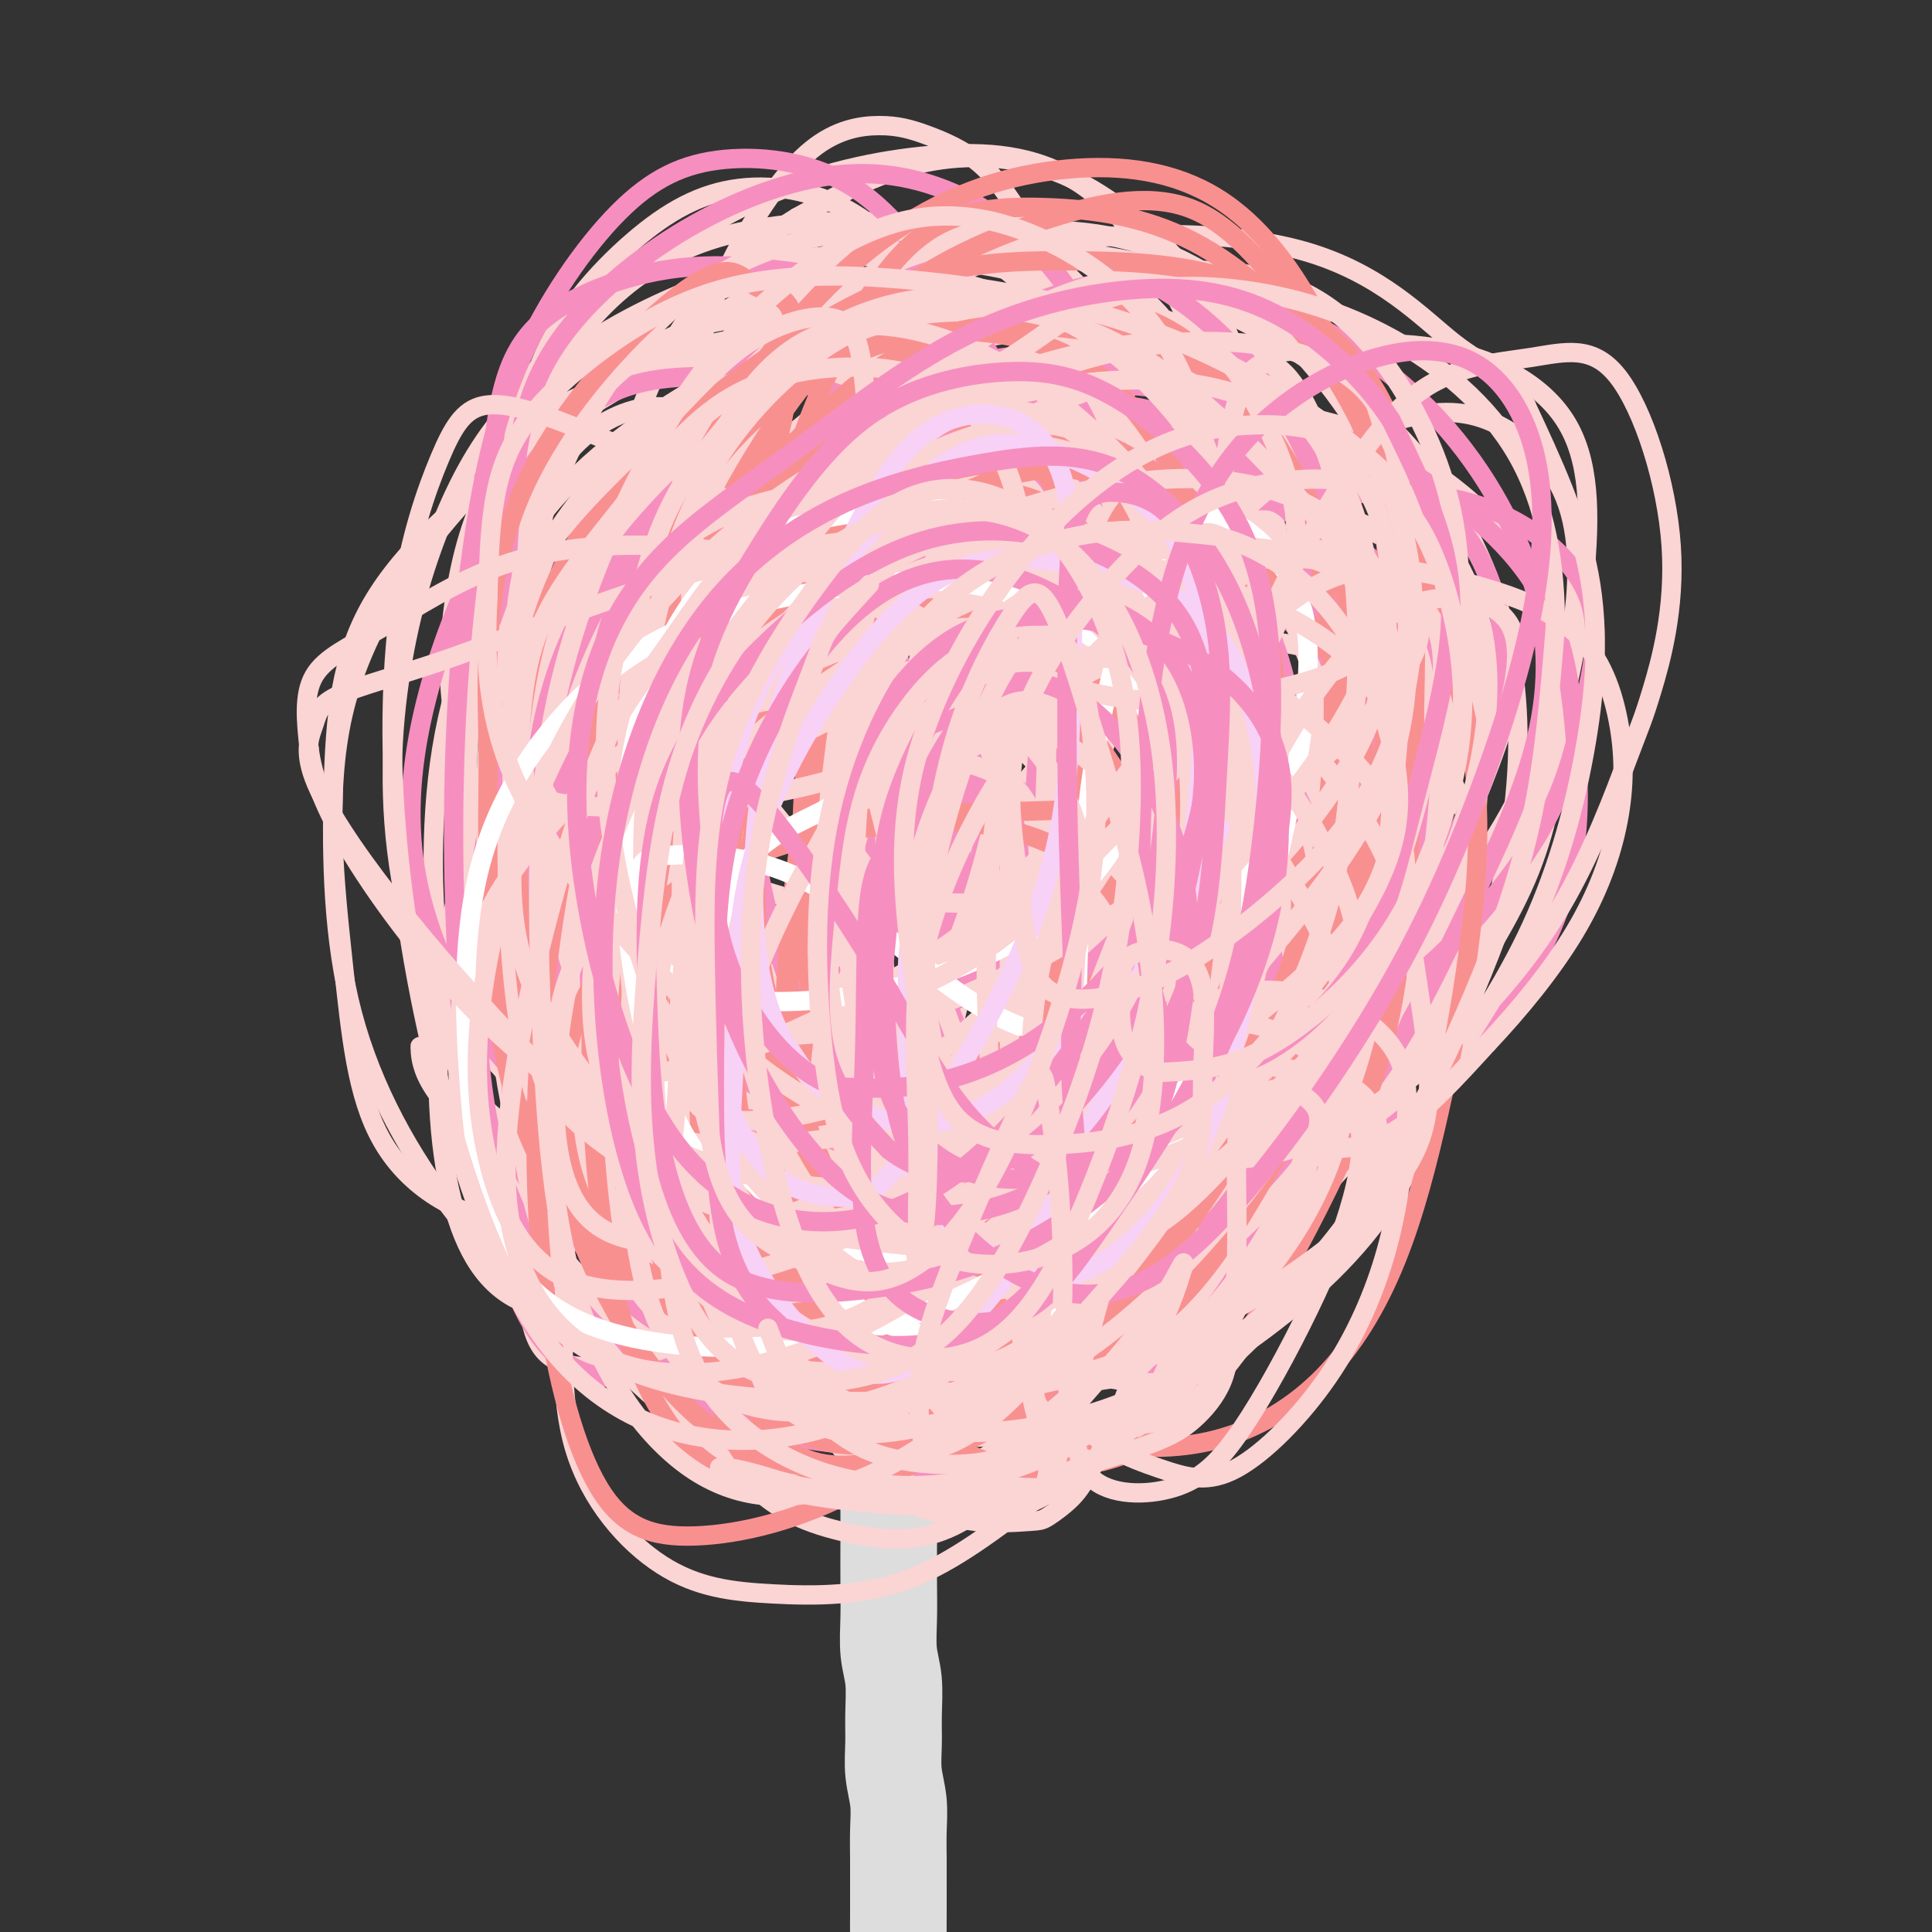<svg viewBox='0 0 400 400' version='1.1' xmlns='http://www.w3.org/2000/svg' xmlns:xlink='http://www.w3.org/1999/xlink'><rect x="0" y="0" width="400" height="400" fill="#333333" stroke="none"/><g fill='none' stroke='#DDDDDD' stroke-width='20' stroke-linecap='round' stroke-linejoin='round'><path d='M182,254c0.423,3.318 0.846,6.636 1,9c0.154,2.364 0.040,3.775 0,5c-0.040,1.225 -0.007,2.265 0,4c0.007,1.735 -0.012,4.166 0,6c0.012,1.834 0.056,3.072 0,5c-0.056,1.928 -0.211,4.547 0,7c0.211,2.453 0.789,4.741 1,7c0.211,2.259 0.057,4.489 0,7c-0.057,2.511 -0.016,5.304 0,8c0.016,2.696 0.008,5.296 0,8c-0.008,2.704 -0.016,5.513 0,8c0.016,2.487 0.057,4.652 0,7c-0.057,2.348 -0.212,4.878 0,7c0.212,2.122 0.793,3.837 1,6c0.207,2.163 0.041,4.776 0,7c-0.041,2.224 0.041,4.061 0,6c-0.041,1.939 -0.207,3.980 0,6c0.207,2.020 0.788,4.020 1,6c0.212,1.980 0.057,3.941 0,6c-0.057,2.059 -0.015,4.216 0,6c0.015,1.784 0.002,3.196 0,5c-0.002,1.804 0.007,3.999 0,6c-0.007,2.001 -0.030,3.808 0,6c0.030,2.192 0.113,4.770 0,7c-0.113,2.230 -0.422,4.113 0,6c0.422,1.887 1.575,3.777 2,5c0.425,1.223 0.121,1.778 0,2c-0.121,0.222 -0.061,0.111 0,0'/></g>
<g fill='none' stroke='#FBD4D4' stroke-width='4' stroke-linecap='round' stroke-linejoin='round'><path d='M148,217c-1.697,4.424 -3.394,8.847 -4,11c-0.606,2.153 -0.121,2.034 0,3c0.121,0.966 -0.121,3.016 0,7c0.121,3.984 0.606,9.902 3,16c2.394,6.098 6.695,12.375 12,18c5.305,5.625 11.612,10.597 18,13c6.388,2.403 12.858,2.235 20,2c7.142,-0.235 14.957,-0.539 22,-3c7.043,-2.461 13.315,-7.079 19,-13c5.685,-5.921 10.782,-13.144 15,-21c4.218,-7.856 7.558,-16.346 11,-25c3.442,-8.654 6.986,-17.471 9,-27c2.014,-9.529 2.500,-19.769 3,-31c0.500,-11.231 1.015,-23.454 0,-35c-1.015,-11.546 -3.562,-22.416 -7,-32c-3.438,-9.584 -7.769,-17.882 -14,-23c-6.231,-5.118 -14.364,-7.056 -22,-8c-7.636,-0.944 -14.776,-0.894 -23,0c-8.224,0.894 -17.531,2.633 -25,6c-7.469,3.367 -13.099,8.362 -20,14c-6.901,5.638 -15.072,11.920 -21,20c-5.928,8.080 -9.613,17.957 -14,30c-4.387,12.043 -9.475,26.252 -12,42c-2.525,15.748 -2.488,33.034 -1,47c1.488,13.966 4.428,24.613 9,32c4.572,7.387 10.776,11.514 18,14c7.224,2.486 15.469,3.332 23,4c7.531,0.668 14.349,1.158 22,-1c7.651,-2.158 16.137,-6.966 24,-12c7.863,-5.034 15.104,-10.296 22,-17c6.896,-6.704 13.448,-14.852 20,-23'/><path d='M255,225c4.681,-8.444 6.385,-18.055 8,-27c1.615,-8.945 3.141,-17.223 4,-23c0.859,-5.777 1.049,-9.052 0,-11c-1.049,-1.948 -3.339,-2.567 -6,0c-2.661,2.567 -5.692,8.322 -9,16c-3.308,7.678 -6.892,17.280 -12,26c-5.108,8.720 -11.740,16.559 -17,24c-5.260,7.441 -9.149,14.485 -15,20c-5.851,5.515 -13.666,9.502 -22,12c-8.334,2.498 -17.189,3.509 -25,4c-7.811,0.491 -14.580,0.464 -21,-3c-6.420,-3.464 -12.491,-10.365 -16,-20c-3.509,-9.635 -4.455,-22.003 -5,-36c-0.545,-13.997 -0.688,-29.623 3,-43c3.688,-13.377 11.207,-24.504 19,-33c7.793,-8.496 15.862,-14.359 25,-19c9.138,-4.641 19.347,-8.060 29,-10c9.653,-1.940 18.752,-2.401 28,-1c9.248,1.401 18.647,4.663 24,12c5.353,7.337 6.662,18.749 8,32c1.338,13.251 2.707,28.341 0,41c-2.707,12.659 -9.490,22.888 -17,32c-7.510,9.112 -15.747,17.106 -25,24c-9.253,6.894 -19.524,12.688 -30,19c-10.476,6.312 -21.159,13.142 -31,17c-9.841,3.858 -18.841,4.744 -26,5c-7.159,0.256 -12.476,-0.116 -15,-6c-2.524,-5.884 -2.254,-17.278 -3,-30c-0.746,-12.722 -2.509,-26.771 0,-42c2.509,-15.229 9.288,-31.637 17,-44c7.712,-12.363 16.356,-20.682 25,-29'/><path d='M150,132c8.942,-7.096 18.799,-10.334 29,-13c10.201,-2.666 20.748,-4.758 30,-4c9.252,0.758 17.211,4.366 23,11c5.789,6.634 9.408,16.293 12,29c2.592,12.707 4.156,28.462 1,43c-3.156,14.538 -11.033,27.857 -17,38c-5.967,10.143 -10.026,17.108 -18,21c-7.974,3.892 -19.864,4.711 -31,6c-11.136,1.289 -21.520,3.048 -32,2c-10.480,-1.048 -21.058,-4.902 -29,-10c-7.942,-5.098 -13.247,-11.438 -18,-17c-4.753,-5.562 -8.953,-10.344 -11,-14c-2.047,-3.656 -1.942,-6.184 -2,-7c-0.058,-0.816 -0.278,0.082 2,0c2.278,-0.082 7.055,-1.145 11,1c3.945,2.145 7.059,7.496 11,14c3.941,6.504 8.710,14.161 14,22c5.290,7.839 11.102,15.860 19,21c7.898,5.140 17.882,7.398 28,8c10.118,0.602 20.369,-0.454 31,-5c10.631,-4.546 21.644,-12.582 31,-21c9.356,-8.418 17.057,-17.217 25,-26c7.943,-8.783 16.127,-17.550 21,-28c4.873,-10.450 6.435,-22.583 8,-34c1.565,-11.417 3.135,-22.119 1,-31c-2.135,-8.881 -7.974,-15.942 -15,-20c-7.026,-4.058 -15.239,-5.112 -25,-5c-9.761,0.112 -21.070,1.391 -32,5c-10.930,3.609 -21.481,9.549 -31,16c-9.519,6.451 -18.005,13.415 -25,22c-6.995,8.585 -12.497,18.793 -18,29'/><path d='M143,185c-3.279,11.292 -2.478,25.021 -3,39c-0.522,13.979 -2.369,28.207 2,38c4.369,9.793 14.954,15.152 26,18c11.046,2.848 22.552,3.186 35,0c12.448,-3.186 25.838,-9.897 38,-18c12.162,-8.103 23.095,-17.597 32,-28c8.905,-10.403 15.781,-21.714 21,-33c5.219,-11.286 8.781,-22.546 11,-34c2.219,-11.454 3.093,-23.103 0,-33c-3.093,-9.897 -10.155,-18.043 -19,-23c-8.845,-4.957 -19.474,-6.726 -31,-5c-11.526,1.726 -23.948,6.946 -35,14c-11.052,7.054 -20.732,15.943 -28,24c-7.268,8.057 -12.124,15.284 -15,25c-2.876,9.716 -3.771,21.923 -4,34c-0.229,12.077 0.210,24.024 4,33c3.790,8.976 10.931,14.980 19,17c8.069,2.020 17.064,0.056 26,-5c8.936,-5.056 17.811,-13.206 24,-22c6.189,-8.794 9.691,-18.234 12,-28c2.309,-9.766 3.425,-19.857 3,-29c-0.425,-9.143 -2.390,-17.337 -8,-25c-5.610,-7.663 -14.865,-14.794 -25,-19c-10.135,-4.206 -21.151,-5.488 -31,-4c-9.849,1.488 -18.532,5.747 -27,12c-8.468,6.253 -16.722,14.502 -21,24c-4.278,9.498 -4.580,20.247 -5,30c-0.420,9.753 -0.958,18.511 3,25c3.958,6.489 12.412,10.709 20,14c7.588,3.291 14.311,5.655 21,2c6.689,-3.655 13.345,-13.327 20,-23'/><path d='M208,205c4.529,-9.217 5.852,-20.759 7,-32c1.148,-11.241 2.121,-22.179 0,-33c-2.121,-10.821 -7.335,-21.523 -14,-32c-6.665,-10.477 -14.780,-20.729 -24,-26c-9.220,-5.271 -19.545,-5.560 -30,-5c-10.455,0.560 -21.039,1.969 -29,6c-7.961,4.031 -13.300,10.685 -17,18c-3.700,7.315 -5.762,15.292 -7,24c-1.238,8.708 -1.653,18.147 1,29c2.653,10.853 8.373,23.118 16,34c7.627,10.882 17.161,20.379 26,25c8.839,4.621 16.985,4.365 25,1c8.015,-3.365 15.901,-9.838 21,-17c5.099,-7.162 7.411,-15.012 9,-23c1.589,-7.988 2.453,-16.114 2,-24c-0.453,-7.886 -2.224,-15.532 -6,-23c-3.776,-7.468 -9.556,-14.758 -17,-22c-7.444,-7.242 -16.554,-14.436 -24,-18c-7.446,-3.564 -13.230,-3.497 -19,-1c-5.770,2.497 -11.525,7.425 -14,14c-2.475,6.575 -1.671,14.797 -2,24c-0.329,9.203 -1.792,19.387 1,32c2.792,12.613 9.838,27.656 16,43c6.162,15.344 11.438,30.987 19,41c7.562,10.013 17.410,14.394 25,16c7.590,1.606 12.923,0.438 19,-3c6.077,-3.438 12.899,-9.145 16,-16c3.101,-6.855 2.481,-14.858 3,-23c0.519,-8.142 2.178,-16.423 -1,-27c-3.178,-10.577 -11.194,-23.451 -19,-35c-7.806,-11.549 -15.403,-21.775 -23,-32'/><path d='M168,120c-11.199,-13.593 -18.198,-14.077 -26,-15c-7.802,-0.923 -16.408,-2.286 -22,1c-5.592,3.286 -8.172,11.222 -10,19c-1.828,7.778 -2.905,15.400 -3,25c-0.095,9.600 0.791,21.179 5,35c4.209,13.821 11.740,29.885 20,45c8.260,15.115 17.249,29.280 26,39c8.751,9.720 17.263,14.995 27,15c9.737,0.005 20.699,-5.261 28,-11c7.301,-5.739 10.941,-11.952 14,-20c3.059,-8.048 5.538,-17.933 6,-27c0.462,-9.067 -1.091,-17.318 -5,-28c-3.909,-10.682 -10.173,-23.796 -18,-35c-7.827,-11.204 -17.215,-20.500 -27,-26c-9.785,-5.500 -19.965,-7.205 -27,-4c-7.035,3.205 -10.924,11.320 -13,19c-2.076,7.680 -2.337,14.923 -3,24c-0.663,9.077 -1.727,19.986 0,31c1.727,11.014 6.246,22.132 13,34c6.754,11.868 15.743,24.486 25,32c9.257,7.514 18.784,9.923 27,11c8.216,1.077 15.123,0.821 22,-3c6.877,-3.821 13.726,-11.206 17,-19c3.274,-7.794 2.975,-15.998 3,-24c0.025,-8.002 0.374,-15.804 -4,-25c-4.374,-9.196 -13.471,-19.788 -23,-30c-9.529,-10.212 -19.490,-20.046 -29,-28c-9.510,-7.954 -18.570,-14.029 -27,-15c-8.430,-0.971 -16.231,3.162 -22,9c-5.769,5.838 -9.505,13.382 -12,21c-2.495,7.618 -3.747,15.309 -5,23'/><path d='M125,193c-0.699,8.640 0.054,18.742 3,30c2.946,11.258 8.086,23.674 14,36c5.914,12.326 12.603,24.561 20,32c7.397,7.439 15.504,10.081 24,12c8.496,1.919 17.382,3.116 24,0c6.618,-3.116 10.969,-10.543 15,-18c4.031,-7.457 7.744,-14.943 10,-23c2.256,-8.057 3.056,-16.683 3,-27c-0.056,-10.317 -0.969,-22.324 -4,-35c-3.031,-12.676 -8.182,-26.023 -15,-36c-6.818,-9.977 -15.304,-16.586 -23,-20c-7.696,-3.414 -14.604,-3.635 -23,-1c-8.396,2.635 -18.281,8.125 -25,14c-6.719,5.875 -10.272,12.137 -14,19c-3.728,6.863 -7.632,14.329 -10,23c-2.368,8.671 -3.201,18.549 -2,31c1.201,12.451 4.435,27.477 9,41c4.565,13.523 10.460,25.545 18,32c7.540,6.455 16.723,7.343 25,7c8.277,-0.343 15.646,-1.917 23,-5c7.354,-3.083 14.691,-7.674 20,-14c5.309,-6.326 8.589,-14.388 11,-22c2.411,-7.612 3.953,-14.773 5,-23c1.047,-8.227 1.598,-17.520 -1,-26c-2.598,-8.480 -8.345,-16.148 -15,-22c-6.655,-5.852 -14.216,-9.889 -21,-12c-6.784,-2.111 -12.790,-2.298 -18,2c-5.210,4.298 -9.623,13.080 -13,22c-3.377,8.920 -5.717,17.979 -7,28c-1.283,10.021 -1.509,21.006 1,31c2.509,9.994 7.755,18.997 13,28'/><path d='M172,297c5.070,7.291 11.245,11.519 18,14c6.755,2.481 14.091,3.215 21,1c6.909,-2.215 13.393,-7.380 20,-15c6.607,-7.620 13.338,-17.697 18,-28c4.662,-10.303 7.256,-20.833 9,-33c1.744,-12.167 2.639,-25.970 3,-41c0.361,-15.030 0.189,-31.287 -2,-46c-2.189,-14.713 -6.395,-27.882 -13,-35c-6.605,-7.118 -15.610,-8.186 -23,-7c-7.390,1.186 -13.166,4.626 -20,10c-6.834,5.374 -14.724,12.683 -20,21c-5.276,8.317 -7.936,17.641 -9,29c-1.064,11.359 -0.531,24.753 0,38c0.531,13.247 1.061,26.346 5,37c3.939,10.654 11.286,18.862 18,23c6.714,4.138 12.794,4.206 20,1c7.206,-3.206 15.539,-9.688 22,-18c6.461,-8.312 11.050,-18.455 14,-29c2.950,-10.545 4.262,-21.490 5,-34c0.738,-12.510 0.902,-26.583 1,-42c0.098,-15.417 0.132,-32.177 -3,-46c-3.132,-13.823 -9.428,-24.710 -16,-32c-6.572,-7.290 -13.420,-10.984 -21,-12c-7.580,-1.016 -15.893,0.644 -23,5c-7.107,4.356 -13.010,11.407 -19,19c-5.990,7.593 -12.067,15.728 -16,25c-3.933,9.272 -5.721,19.682 -7,32c-1.279,12.318 -2.050,26.544 0,43c2.050,16.456 6.921,35.143 13,49c6.079,13.857 13.368,22.885 21,27c7.632,4.115 15.609,3.319 23,0c7.391,-3.319 14.195,-9.159 21,-15'/><path d='M232,238c6.025,-6.356 10.587,-14.746 14,-24c3.413,-9.254 5.675,-19.370 7,-31c1.325,-11.630 1.712,-24.773 2,-39c0.288,-14.227 0.475,-29.538 -3,-44c-3.475,-14.462 -10.614,-28.074 -17,-37c-6.386,-8.926 -12.020,-13.166 -20,-15c-7.980,-1.834 -18.305,-1.263 -26,3c-7.695,4.263 -12.758,12.216 -19,20c-6.242,7.784 -13.661,15.397 -18,24c-4.339,8.603 -5.597,18.196 -6,31c-0.403,12.804 0.049,28.819 0,47c-0.049,18.181 -0.599,38.528 4,55c4.599,16.472 14.348,29.068 23,35c8.652,5.932 16.209,5.199 24,3c7.791,-2.199 15.817,-5.863 23,-12c7.183,-6.137 13.523,-14.745 18,-24c4.477,-9.255 7.093,-19.155 9,-30c1.907,-10.845 3.107,-22.635 3,-36c-0.107,-13.365 -1.521,-28.307 -6,-43c-4.479,-14.693 -12.022,-29.138 -19,-40c-6.978,-10.862 -13.390,-18.142 -21,-21c-7.610,-2.858 -16.416,-1.295 -25,4c-8.584,5.295 -16.944,14.321 -23,23c-6.056,8.679 -9.807,17.011 -13,27c-3.193,9.989 -5.827,21.635 -7,36c-1.173,14.365 -0.885,31.450 0,49c0.885,17.550 2.367,35.564 6,51c3.633,15.436 9.417,28.292 16,35c6.583,6.708 13.965,7.268 22,7c8.035,-0.268 16.724,-1.362 24,-4c7.276,-2.638 13.138,-6.819 19,-11'/><path d='M223,277c5.974,-4.777 11.411,-11.221 14,-18c2.589,-6.779 2.332,-13.893 2,-21c-0.332,-7.107 -0.738,-14.206 -4,-22c-3.262,-7.794 -9.379,-16.281 -15,-24c-5.621,-7.719 -10.747,-14.668 -17,-19c-6.253,-4.332 -13.635,-6.046 -19,-4c-5.365,2.046 -8.713,7.852 -10,18c-1.287,10.148 -0.513,24.639 0,37c0.513,12.361 0.764,22.592 4,32c3.236,9.408 9.455,17.994 16,23c6.545,5.006 13.414,6.433 21,7c7.586,0.567 15.888,0.273 23,-3c7.112,-3.273 13.035,-9.526 19,-17c5.965,-7.474 11.972,-16.170 16,-25c4.028,-8.830 6.078,-17.795 7,-28c0.922,-10.205 0.716,-21.650 -3,-33c-3.716,-11.350 -10.941,-22.606 -19,-32c-8.059,-9.394 -16.950,-16.926 -25,-21c-8.050,-4.074 -15.257,-4.689 -23,-1c-7.743,3.689 -16.020,11.684 -22,20c-5.980,8.316 -9.662,16.955 -12,27c-2.338,10.045 -3.334,21.496 -4,33c-0.666,11.504 -1.004,23.062 1,36c2.004,12.938 6.348,27.258 13,35c6.652,7.742 15.610,8.906 25,9c9.390,0.094 19.210,-0.883 28,-6c8.790,-5.117 16.549,-14.374 25,-24c8.451,-9.626 17.595,-19.621 24,-30c6.405,-10.379 10.071,-21.140 13,-32c2.929,-10.860 5.123,-21.817 5,-33c-0.123,-11.183 -2.561,-22.591 -5,-34'/><path d='M301,127c-3.973,-9.367 -11.406,-15.784 -20,-19c-8.594,-3.216 -18.348,-3.231 -29,1c-10.652,4.231 -22.203,12.707 -32,21c-9.797,8.293 -17.841,16.404 -25,25c-7.159,8.596 -13.432,17.676 -16,28c-2.568,10.324 -1.429,21.891 -1,34c0.429,12.109 0.149,24.761 5,34c4.851,9.239 14.834,15.064 25,18c10.166,2.936 20.514,2.982 32,-1c11.486,-3.982 24.110,-11.991 34,-22c9.890,-10.009 17.046,-22.019 24,-33c6.954,-10.981 13.705,-20.932 18,-31c4.295,-10.068 6.134,-20.252 7,-31c0.866,-10.748 0.760,-22.060 -6,-33c-6.760,-10.940 -20.174,-21.507 -32,-27c-11.826,-5.493 -22.066,-5.910 -33,-5c-10.934,0.910 -22.564,3.147 -31,10c-8.436,6.853 -13.680,18.321 -20,29c-6.320,10.679 -13.717,20.570 -17,33c-3.283,12.430 -2.450,27.398 -1,41c1.450,13.602 3.519,25.837 9,33c5.481,7.163 14.373,9.254 24,8c9.627,-1.254 19.988,-5.851 28,-14c8.012,-8.149 13.674,-19.848 20,-32c6.326,-12.152 13.314,-24.757 17,-37c3.686,-12.243 4.069,-24.126 2,-36c-2.069,-11.874 -6.590,-23.740 -13,-33c-6.410,-9.260 -14.708,-15.915 -24,-20c-9.292,-4.085 -19.579,-5.600 -30,-3c-10.421,2.600 -20.978,9.314 -30,18c-9.022,8.686 -16.511,19.343 -24,30'/><path d='M162,113c-6.537,11.488 -10.879,25.207 -13,39c-2.121,13.793 -2.021,27.661 0,43c2.021,15.339 5.964,32.148 12,41c6.036,8.852 14.165,9.748 23,8c8.835,-1.748 18.375,-6.141 26,-14c7.625,-7.859 13.334,-19.186 19,-31c5.666,-11.814 11.289,-24.115 14,-36c2.711,-11.885 2.509,-23.353 1,-36c-1.509,-12.647 -4.325,-26.472 -9,-39c-4.675,-12.528 -11.207,-23.759 -19,-30c-7.793,-6.241 -16.846,-7.492 -24,-8c-7.154,-0.508 -12.410,-0.272 -19,4c-6.590,4.272 -14.516,12.581 -20,22c-5.484,9.419 -8.527,19.950 -10,32c-1.473,12.050 -1.376,25.621 -1,40c0.376,14.379 1.030,29.565 6,43c4.970,13.435 14.257,25.117 22,31c7.743,5.883 13.942,5.967 21,2c7.058,-3.967 14.975,-11.986 20,-21c5.025,-9.014 7.159,-19.022 8,-30c0.841,-10.978 0.388,-22.927 0,-34c-0.388,-11.073 -0.710,-21.270 -4,-33c-3.290,-11.730 -9.547,-24.994 -16,-36c-6.453,-11.006 -13.102,-19.755 -21,-25c-7.898,-5.245 -17.047,-6.988 -25,-6c-7.953,0.988 -14.712,4.706 -22,11c-7.288,6.294 -15.105,15.164 -19,25c-3.895,9.836 -3.869,20.636 -4,33c-0.131,12.364 -0.420,26.290 2,43c2.420,16.710 7.549,36.203 14,52c6.451,15.797 14.226,27.899 22,40'/><path d='M146,243c8.194,9.100 17.678,11.850 26,12c8.322,0.150 15.481,-2.300 22,-7c6.519,-4.700 12.397,-11.652 16,-20c3.603,-8.348 4.931,-18.094 6,-28c1.069,-9.906 1.879,-19.972 1,-30c-0.879,-10.028 -3.447,-20.016 -9,-30c-5.553,-9.984 -14.090,-19.963 -22,-26c-7.910,-6.037 -15.193,-8.132 -22,-9c-6.807,-0.868 -13.139,-0.508 -18,4c-4.861,4.508 -8.252,13.164 -11,23c-2.748,9.836 -4.853,20.852 -6,34c-1.147,13.148 -1.334,28.430 0,45c1.334,16.570 4.191,34.430 8,51c3.809,16.570 8.570,31.851 15,41c6.430,9.149 14.530,12.165 22,14c7.470,1.835 14.310,2.489 21,0c6.690,-2.489 13.229,-8.120 18,-15c4.771,-6.880 7.772,-15.008 9,-25c1.228,-9.992 0.681,-21.846 1,-33c0.319,-11.154 1.504,-21.606 0,-34c-1.504,-12.394 -5.697,-26.730 -12,-41c-6.303,-14.270 -14.716,-28.476 -23,-38c-8.284,-9.524 -16.440,-14.367 -24,-17c-7.560,-2.633 -14.524,-3.057 -21,0c-6.476,3.057 -12.462,9.594 -17,16c-4.538,6.406 -7.626,12.681 -9,19c-1.374,6.319 -1.034,12.682 -1,21c0.034,8.318 -0.238,18.590 3,30c3.238,11.410 9.987,23.956 16,37c6.013,13.044 11.289,26.584 18,34c6.711,7.416 14.855,8.708 23,10'/><path d='M176,281c6.740,1.741 12.090,1.094 18,-2c5.910,-3.094 12.378,-8.635 17,-16c4.622,-7.365 7.396,-16.555 9,-25c1.604,-8.445 2.038,-16.144 3,-27c0.962,-10.856 2.452,-24.868 3,-41c0.548,-16.132 0.153,-34.386 0,-51c-0.153,-16.614 -0.065,-31.590 0,-41c0.065,-9.410 0.105,-13.254 -1,-16c-1.105,-2.746 -3.356,-4.395 -5,-6c-1.644,-1.605 -2.680,-3.167 -4,-5c-1.320,-1.833 -2.922,-3.937 -5,-7c-2.078,-3.063 -4.631,-7.084 -8,-10c-3.369,-2.916 -7.552,-4.725 -11,-6c-3.448,-1.275 -6.159,-2.015 -10,-2c-3.841,0.015 -8.811,0.786 -14,5c-5.189,4.214 -10.595,11.871 -15,20c-4.405,8.129 -7.808,16.731 -9,27c-1.192,10.269 -0.172,22.205 0,34c0.172,11.795 -0.505,23.449 3,34c3.505,10.551 11.193,19.998 18,28c6.807,8.002 12.735,14.558 20,18c7.265,3.442 15.868,3.769 23,3c7.132,-0.769 12.795,-2.634 19,-7c6.205,-4.366 12.954,-11.234 18,-20c5.046,-8.766 8.388,-19.431 10,-30c1.612,-10.569 1.493,-21.043 2,-32c0.507,-10.957 1.639,-22.397 -1,-32c-2.639,-9.603 -9.047,-17.368 -16,-24c-6.953,-6.632 -14.449,-12.132 -23,-15c-8.551,-2.868 -18.157,-3.105 -27,-1c-8.843,2.105 -16.921,6.553 -25,11'/><path d='M165,45c-8.146,4.939 -16.013,11.785 -22,20c-5.987,8.215 -10.096,17.798 -13,28c-2.904,10.202 -4.603,21.023 -5,33c-0.397,11.977 0.508,25.110 4,38c3.492,12.890 9.571,25.537 18,33c8.429,7.463 19.209,9.742 30,9c10.791,-0.742 21.593,-4.503 31,-11c9.407,-6.497 17.421,-15.728 24,-26c6.579,-10.272 11.725,-21.583 15,-33c3.275,-11.417 4.679,-22.938 5,-34c0.321,-11.062 -0.439,-21.664 -5,-33c-4.561,-11.336 -12.921,-23.406 -22,-30c-9.079,-6.594 -18.877,-7.711 -30,-7c-11.123,0.711 -23.571,3.249 -35,8c-11.429,4.751 -21.839,11.716 -31,19c-9.161,7.284 -17.075,14.888 -22,24c-4.925,9.112 -6.863,19.731 -8,31c-1.137,11.269 -1.474,23.187 -2,38c-0.526,14.813 -1.242,32.522 2,49c3.242,16.478 10.442,31.726 19,42c8.558,10.274 18.474,15.574 29,17c10.526,1.426 21.664,-1.021 33,-6c11.336,-4.979 22.872,-12.491 34,-20c11.128,-7.509 21.847,-15.014 31,-24c9.153,-8.986 16.739,-19.452 23,-30c6.261,-10.548 11.196,-21.176 14,-31c2.804,-9.824 3.478,-18.842 1,-28c-2.478,-9.158 -8.107,-18.455 -15,-27c-6.893,-8.545 -15.048,-16.339 -25,-23c-9.952,-6.661 -21.701,-12.189 -34,-15c-12.299,-2.811 -25.150,-2.906 -38,-3'/><path d='M171,53c-12.829,1.163 -25.900,5.570 -37,11c-11.100,5.430 -20.228,11.884 -27,19c-6.772,7.116 -11.188,14.894 -15,24c-3.812,9.106 -7.020,19.539 -9,32c-1.980,12.461 -2.734,26.950 0,43c2.734,16.050 8.954,33.663 16,49c7.046,15.337 14.917,28.400 25,37c10.083,8.600 22.379,12.739 34,15c11.621,2.261 22.567,2.644 34,0c11.433,-2.644 23.352,-8.315 34,-14c10.648,-5.685 20.024,-11.384 29,-19c8.976,-7.616 17.552,-17.148 24,-27c6.448,-9.852 10.768,-20.024 13,-31c2.232,-10.976 2.375,-22.755 3,-35c0.625,-12.245 1.733,-24.955 -1,-38c-2.733,-13.045 -9.306,-26.424 -18,-38c-8.694,-11.576 -19.509,-21.350 -31,-27c-11.491,-5.650 -23.656,-7.175 -38,-6c-14.344,1.175 -30.865,5.051 -40,8c-9.135,2.949 -10.883,4.971 -18,9c-7.117,4.029 -19.602,10.065 -29,22c-9.398,11.935 -15.707,29.768 -18,45c-2.293,15.232 -0.569,27.862 0,43c0.569,15.138 -0.016,32.784 3,50c3.016,17.216 9.633,34.003 18,46c8.367,11.997 18.484,19.205 30,23c11.516,3.795 24.431,4.177 37,4c12.569,-0.177 24.792,-0.913 36,-4c11.208,-3.087 21.402,-8.523 32,-16c10.598,-7.477 21.599,-16.993 29,-28c7.401,-11.007 11.200,-23.503 15,-36'/><path d='M302,214c4.364,-12.038 7.774,-24.134 10,-37c2.226,-12.866 3.270,-26.502 1,-40c-2.270,-13.498 -7.852,-26.858 -16,-38c-8.148,-11.142 -18.862,-20.065 -30,-27c-11.138,-6.935 -22.699,-11.881 -35,-16c-12.301,-4.119 -25.343,-7.411 -38,-9c-12.657,-1.589 -24.929,-1.476 -35,0c-10.071,1.476 -17.940,4.316 -25,9c-7.060,4.684 -13.311,11.214 -18,19c-4.689,7.786 -7.817,16.829 -9,26c-1.183,9.171 -0.420,18.470 0,27c0.420,8.530 0.497,16.290 5,24c4.503,7.710 13.431,15.369 22,21c8.569,5.631 16.777,9.235 26,12c9.223,2.765 19.460,4.693 30,6c10.540,1.307 21.383,1.993 31,4c9.617,2.007 18.009,5.334 25,9c6.991,3.666 12.583,7.671 15,13c2.417,5.329 1.660,11.982 1,19c-0.660,7.018 -1.224,14.400 -6,21c-4.776,6.600 -13.763,12.416 -23,17c-9.237,4.584 -18.723,7.934 -30,10c-11.277,2.066 -24.344,2.848 -38,2c-13.656,-0.848 -27.901,-3.326 -40,-9c-12.099,-5.674 -22.053,-14.543 -31,-26c-8.947,-11.457 -16.889,-25.502 -21,-41c-4.111,-15.498 -4.392,-32.448 -4,-47c0.392,-14.552 1.455,-26.705 8,-38c6.545,-11.295 18.570,-21.733 31,-31c12.430,-9.267 25.266,-17.362 38,-22c12.734,-4.638 25.367,-5.819 38,-7'/><path d='M184,65c12.088,-1.304 23.308,-1.065 33,4c9.692,5.065 17.856,14.954 23,25c5.144,10.046 7.267,20.247 6,34c-1.267,13.753 -5.924,31.058 -12,46c-6.076,14.942 -13.570,27.521 -23,38c-9.430,10.479 -20.796,18.858 -33,25c-12.204,6.142 -25.245,10.046 -38,13c-12.755,2.954 -25.224,4.959 -36,3c-10.776,-1.959 -19.858,-7.881 -25,-17c-5.142,-9.119 -6.342,-21.436 -8,-37c-1.658,-15.564 -3.774,-34.375 0,-51c3.774,-16.625 13.437,-31.065 24,-43c10.563,-11.935 22.027,-21.365 33,-27c10.973,-5.635 21.454,-7.475 31,-9c9.546,-1.525 18.155,-2.735 27,0c8.845,2.735 17.925,9.416 23,18c5.075,8.584 6.145,19.071 6,31c-0.145,11.929 -1.505,25.299 -7,39c-5.495,13.701 -15.125,27.733 -25,40c-9.875,12.267 -19.996,22.768 -30,29c-10.004,6.232 -19.891,8.196 -29,9c-9.109,0.804 -17.439,0.450 -23,-5c-5.561,-5.450 -8.353,-15.995 -10,-30c-1.647,-14.005 -2.148,-31.468 1,-48c3.148,-16.532 9.944,-32.131 19,-44c9.056,-11.869 20.372,-20.008 32,-27c11.628,-6.992 23.569,-12.838 35,-16c11.431,-3.162 22.353,-3.641 31,0c8.647,3.641 15.020,11.403 19,22c3.980,10.597 5.566,24.028 4,40c-1.566,15.972 -6.283,34.486 -11,53'/><path d='M221,180c-5.808,17.720 -14.826,35.521 -24,50c-9.174,14.479 -18.502,25.636 -29,32c-10.498,6.364 -22.166,7.934 -33,9c-10.834,1.066 -20.834,1.627 -28,-2c-7.166,-3.627 -11.497,-11.444 -14,-23c-2.503,-11.556 -3.176,-26.853 -1,-45c2.176,-18.147 7.203,-39.144 16,-58c8.797,-18.856 21.366,-35.569 35,-48c13.634,-12.431 28.334,-20.578 42,-25c13.666,-4.422 26.299,-5.117 38,-5c11.701,0.117 22.471,1.045 29,7c6.529,5.955 8.817,16.935 10,30c1.183,13.065 1.262,28.215 -3,44c-4.262,15.785 -12.865,32.204 -22,47c-9.135,14.796 -18.803,27.969 -29,37c-10.197,9.031 -20.924,13.920 -31,16c-10.076,2.080 -19.500,1.352 -25,-3c-5.500,-4.352 -7.076,-12.326 -8,-25c-0.924,-12.674 -1.197,-30.046 4,-47c5.197,-16.954 15.865,-33.491 28,-48c12.135,-14.509 25.736,-26.992 40,-35c14.264,-8.008 29.190,-11.543 43,-14c13.810,-2.457 26.505,-3.837 38,-2c11.495,1.837 21.792,6.890 27,15c5.208,8.110 5.328,19.277 4,33c-1.328,13.723 -4.103,30.004 -12,46c-7.897,15.996 -20.914,31.709 -33,46c-12.086,14.291 -23.239,27.160 -34,36c-10.761,8.840 -21.128,13.649 -29,17c-7.872,3.351 -13.249,5.243 -17,2c-3.751,-3.243 -5.875,-11.622 -8,-20'/><path d='M195,247c-1.346,-9.680 -0.712,-23.878 4,-41c4.712,-17.122 13.501,-37.166 23,-55c9.499,-17.834 19.708,-33.456 31,-44c11.292,-10.544 23.666,-16.008 33,-19c9.334,-2.992 15.629,-3.513 22,-1c6.371,2.513 12.818,8.058 16,16c3.182,7.942 3.098,18.280 1,30c-2.098,11.720 -6.212,24.822 -14,38c-7.788,13.178 -19.252,26.431 -31,39c-11.748,12.569 -23.780,24.454 -35,34c-11.220,9.546 -21.627,16.754 -30,21c-8.373,4.246 -14.711,5.532 -19,2c-4.289,-3.532 -6.529,-11.880 -8,-23c-1.471,-11.120 -2.173,-25.011 2,-40c4.173,-14.989 13.222,-31.077 23,-43c9.778,-11.923 20.286,-19.682 30,-24c9.714,-4.318 18.635,-5.193 27,-3c8.365,2.193 16.174,7.456 22,14c5.826,6.544 9.668,14.368 12,23c2.332,8.632 3.155,18.071 0,27c-3.155,8.929 -10.288,17.349 -19,27c-8.712,9.651 -19.003,20.533 -30,28c-10.997,7.467 -22.699,11.518 -33,14c-10.301,2.482 -19.202,3.396 -27,0c-7.798,-3.396 -14.493,-11.101 -18,-21c-3.507,-9.899 -3.826,-21.992 -3,-35c0.826,-13.008 2.799,-26.930 9,-38c6.201,-11.070 16.631,-19.287 28,-24c11.369,-4.713 23.676,-5.923 35,-6c11.324,-0.077 21.664,0.978 29,5c7.336,4.022 11.668,11.011 16,18'/><path d='M291,166c3.306,6.561 3.572,13.965 1,21c-2.572,7.035 -7.980,13.701 -16,21c-8.020,7.299 -18.652,15.232 -29,20c-10.348,4.768 -20.413,6.371 -30,8c-9.587,1.629 -18.697,3.285 -26,1c-7.303,-2.285 -12.801,-8.510 -15,-11c-2.199,-2.490 -1.100,-1.245 0,0'/></g>
<g fill='none' stroke='#F68FBF' stroke-width='4' stroke-linecap='round' stroke-linejoin='round'><path d='M150,86c-3.402,5.102 -6.803,10.203 -9,13c-2.197,2.797 -3.189,3.288 -7,8c-3.811,4.712 -10.442,13.645 -15,23c-4.558,9.355 -7.044,19.132 -8,30c-0.956,10.868 -0.383,22.827 -1,35c-0.617,12.173 -2.423,24.559 0,37c2.423,12.441 9.076,24.935 16,33c6.924,8.065 14.121,11.700 23,14c8.879,2.300 19.441,3.263 30,1c10.559,-2.263 21.116,-7.753 31,-14c9.884,-6.247 19.097,-13.252 27,-22c7.903,-8.748 14.497,-19.240 20,-30c5.503,-10.760 9.916,-21.789 13,-33c3.084,-11.211 4.838,-22.604 6,-35c1.162,-12.396 1.732,-25.795 -1,-38c-2.732,-12.205 -8.766,-23.215 -16,-32c-7.234,-8.785 -15.668,-15.346 -24,-19c-8.332,-3.654 -16.560,-4.402 -26,-4c-9.440,0.402 -20.090,1.953 -30,6c-9.910,4.047 -19.080,10.589 -26,18c-6.920,7.411 -11.592,15.690 -16,26c-4.408,10.310 -8.553,22.650 -11,35c-2.447,12.350 -3.195,24.710 -1,37c2.195,12.290 7.334,24.512 15,31c7.666,6.488 17.858,7.243 28,7c10.142,-0.243 20.234,-1.485 30,-6c9.766,-4.515 19.205,-12.304 27,-20c7.795,-7.696 13.945,-15.300 19,-21c5.055,-5.700 9.015,-9.496 11,-12c1.985,-2.504 1.996,-3.715 2,0c0.004,3.715 0.002,12.358 0,21'/><path d='M257,175c-1.235,8.460 -5.323,19.109 -11,29c-5.677,9.891 -12.942,19.022 -21,28c-8.058,8.978 -16.910,17.801 -26,24c-9.090,6.199 -18.420,9.772 -28,12c-9.580,2.228 -19.411,3.111 -28,0c-8.589,-3.111 -15.936,-10.216 -21,-20c-5.064,-9.784 -7.846,-22.247 -10,-38c-2.154,-15.753 -3.680,-34.798 0,-53c3.680,-18.202 12.566,-35.563 23,-50c10.434,-14.437 22.415,-25.951 35,-33c12.585,-7.049 25.775,-9.632 38,-10c12.225,-0.368 23.486,1.478 33,7c9.514,5.522 17.282,14.718 23,25c5.718,10.282 9.387,21.648 10,35c0.613,13.352 -1.828,28.689 -7,43c-5.172,14.311 -13.073,27.598 -22,39c-8.927,11.402 -18.879,20.921 -30,27c-11.121,6.079 -23.411,8.718 -36,11c-12.589,2.282 -25.476,4.208 -35,0c-9.524,-4.208 -15.686,-14.549 -19,-27c-3.314,-12.451 -3.781,-27.010 -2,-44c1.781,-16.990 5.811,-36.409 14,-53c8.189,-16.591 20.537,-30.354 33,-39c12.463,-8.646 25.040,-12.174 38,-14c12.960,-1.826 26.305,-1.952 36,2c9.695,3.952 15.742,11.980 21,21c5.258,9.020 9.727,19.033 10,29c0.273,9.967 -3.648,19.888 -11,31c-7.352,11.112 -18.133,23.415 -29,34c-10.867,10.585 -21.819,19.453 -34,25c-12.181,5.547 -25.590,7.774 -39,10'/><path d='M162,226c-12.070,2.172 -22.743,2.601 -31,-2c-8.257,-4.601 -14.096,-14.231 -17,-24c-2.904,-9.769 -2.872,-19.678 -1,-25c1.872,-5.322 5.585,-6.058 11,-6c5.415,0.058 12.531,0.909 19,6c6.469,5.091 12.291,14.421 19,22c6.709,7.579 14.307,13.407 21,19c6.693,5.593 12.482,10.953 18,15c5.518,4.047 10.766,6.783 16,9c5.234,2.217 10.456,3.915 15,0c4.544,-3.915 8.411,-13.444 12,-24c3.589,-10.556 6.899,-22.141 9,-34c2.101,-11.859 2.991,-23.993 4,-36c1.009,-12.007 2.136,-23.886 -2,-34c-4.136,-10.114 -13.535,-18.464 -22,-23c-8.465,-4.536 -15.996,-5.257 -25,-2c-9.004,3.257 -19.479,10.491 -29,19c-9.521,8.509 -18.086,18.291 -24,30c-5.914,11.709 -9.176,25.343 -11,39c-1.824,13.657 -2.211,27.335 0,42c2.211,14.665 7.019,30.315 11,39c3.981,8.685 7.133,10.404 13,15c5.867,4.596 14.449,12.070 28,9c13.551,-3.070 32.073,-16.685 43,-30c10.927,-13.315 14.260,-26.330 18,-38c3.740,-11.670 7.888,-21.994 10,-33c2.112,-11.006 2.187,-22.692 0,-34c-2.187,-11.308 -6.638,-22.237 -14,-30c-7.362,-7.763 -17.636,-12.359 -28,-15c-10.364,-2.641 -20.818,-3.326 -30,2c-9.182,5.326 -17.091,16.663 -25,28'/><path d='M170,130c-7.221,10.642 -12.774,23.246 -16,36c-3.226,12.754 -4.124,25.658 -1,37c3.124,11.342 10.269,21.121 18,29c7.731,7.879 16.049,13.857 26,17c9.951,3.143 21.535,3.449 32,-2c10.465,-5.449 19.812,-16.654 28,-28c8.188,-11.346 15.217,-22.832 20,-34c4.783,-11.168 7.318,-22.018 8,-33c0.682,-10.982 -0.491,-22.095 -6,-33c-5.509,-10.905 -15.353,-21.601 -26,-28c-10.647,-6.399 -22.095,-8.502 -34,-7c-11.905,1.502 -24.267,6.608 -35,15c-10.733,8.392 -19.836,20.071 -26,33c-6.164,12.929 -9.388,27.107 -11,41c-1.612,13.893 -1.613,27.500 3,41c4.613,13.500 13.839,26.891 24,36c10.161,9.109 21.257,13.934 33,15c11.743,1.066 24.133,-1.628 37,-8c12.867,-6.372 26.213,-16.421 36,-28c9.787,-11.579 16.017,-24.686 22,-37c5.983,-12.314 11.720,-23.833 15,-35c3.280,-11.167 4.104,-21.980 1,-34c-3.104,-12.020 -10.137,-25.247 -20,-36c-9.863,-10.753 -22.555,-19.034 -35,-24c-12.445,-4.966 -24.642,-6.619 -37,-4c-12.358,2.619 -24.878,9.510 -35,18c-10.122,8.490 -17.848,18.579 -24,30c-6.152,11.421 -10.732,24.175 -12,39c-1.268,14.825 0.774,31.722 5,47c4.226,15.278 10.636,28.937 20,39c9.364,10.063 21.682,16.532 34,23'/><path d='M214,255c11.864,4.177 24.523,3.121 37,-1c12.477,-4.121 24.771,-11.306 35,-19c10.229,-7.694 18.392,-15.897 25,-25c6.608,-9.103 11.662,-19.106 14,-29c2.338,-9.894 1.959,-19.681 1,-30c-0.959,-10.319 -2.499,-21.172 -9,-31c-6.501,-9.828 -17.965,-18.631 -30,-25c-12.035,-6.369 -24.643,-10.302 -38,-13c-13.357,-2.698 -27.463,-4.159 -40,0c-12.537,4.159 -23.505,13.938 -33,24c-9.495,10.062 -17.516,20.405 -22,33c-4.484,12.595 -5.431,27.441 -6,42c-0.569,14.559 -0.759,28.833 4,43c4.759,14.167 14.467,28.229 24,38c9.533,9.771 18.893,15.251 29,16c10.107,0.749 20.963,-3.234 30,-10c9.037,-6.766 16.256,-16.315 23,-27c6.744,-10.685 13.012,-22.505 17,-34c3.988,-11.495 5.694,-22.666 6,-34c0.306,-11.334 -0.788,-22.830 -5,-34c-4.212,-11.170 -11.542,-22.015 -21,-30c-9.458,-7.985 -21.045,-13.110 -32,-16c-10.955,-2.890 -21.279,-3.543 -33,2c-11.721,5.543 -24.840,17.283 -34,28c-9.160,10.717 -14.361,20.410 -18,33c-3.639,12.590 -5.718,28.075 -7,42c-1.282,13.925 -1.769,26.289 1,38c2.769,11.711 8.794,22.768 17,29c8.206,6.232 18.594,7.639 29,6c10.406,-1.639 20.830,-6.326 29,-15c8.170,-8.674 14.085,-21.337 20,-34'/><path d='M227,222c5.525,-12.625 9.339,-27.187 12,-41c2.661,-13.813 4.171,-26.876 4,-41c-0.171,-14.124 -2.021,-29.308 -6,-44c-3.979,-14.692 -10.087,-28.891 -18,-39c-7.913,-10.109 -17.632,-16.127 -27,-19c-9.368,-2.873 -18.385,-2.600 -28,0c-9.615,2.600 -19.827,7.528 -29,14c-9.173,6.472 -17.307,14.487 -22,23c-4.693,8.513 -5.945,17.524 -7,28c-1.055,10.476 -1.911,22.418 1,35c2.911,12.582 9.591,25.806 17,36c7.409,10.194 15.546,17.360 25,21c9.454,3.640 20.224,3.756 31,0c10.776,-3.756 21.556,-11.384 29,-20c7.444,-8.616 11.552,-18.222 14,-27c2.448,-8.778 3.238,-16.730 4,-25c0.762,-8.270 1.498,-16.859 -1,-24c-2.498,-7.141 -8.230,-12.833 -15,-19c-6.770,-6.167 -14.576,-12.808 -23,-17c-8.424,-4.192 -17.464,-5.933 -26,-7c-8.536,-1.067 -16.567,-1.459 -25,0c-8.433,1.459 -17.269,4.769 -23,9c-5.731,4.231 -8.359,9.384 -10,16c-1.641,6.616 -2.296,14.694 -2,24c0.296,9.306 1.542,19.839 6,32c4.458,12.161 12.126,25.951 20,36c7.874,10.049 15.952,16.356 25,18c9.048,1.644 19.064,-1.374 27,-9c7.936,-7.626 13.790,-19.861 19,-31c5.210,-11.139 9.774,-21.183 12,-31c2.226,-9.817 2.113,-19.409 2,-29'/><path d='M213,91c-2.177,-9.491 -8.621,-18.718 -15,-28c-6.379,-9.282 -12.694,-18.618 -21,-24c-8.306,-5.382 -18.602,-6.808 -27,-6c-8.398,0.808 -14.899,3.851 -22,11c-7.101,7.149 -14.802,18.403 -20,30c-5.198,11.597 -7.893,23.538 -10,38c-2.107,14.462 -3.627,31.446 -4,51c-0.373,19.554 0.402,41.679 3,62c2.598,20.321 7.020,38.839 13,49c5.980,10.161 13.518,11.964 21,11c7.482,-0.964 14.909,-4.694 23,-11c8.091,-6.306 16.846,-15.189 24,-26c7.154,-10.811 12.707,-23.550 16,-36c3.293,-12.450 4.325,-24.611 5,-36c0.675,-11.389 0.993,-22.006 -2,-32c-2.993,-9.994 -9.295,-19.364 -17,-26c-7.705,-6.636 -16.811,-10.539 -25,-12c-8.189,-1.461 -15.462,-0.482 -23,6c-7.538,6.482 -15.342,18.465 -21,30c-5.658,11.535 -9.169,22.622 -11,35c-1.831,12.378 -1.981,26.047 -1,39c0.981,12.953 3.093,25.189 9,37c5.907,11.811 15.607,23.196 26,31c10.393,7.804 21.478,12.027 33,14c11.522,1.973 23.480,1.694 34,-2c10.520,-3.694 19.600,-10.805 27,-19c7.400,-8.195 13.118,-17.475 16,-27c2.882,-9.525 2.927,-19.295 3,-28c0.073,-8.705 0.173,-16.344 -4,-25c-4.173,-8.656 -12.621,-18.330 -22,-26c-9.379,-7.670 -19.690,-13.335 -30,-19'/><path d='M191,152c-10.315,-4.203 -21.102,-5.211 -30,-1c-8.898,4.211 -15.908,13.639 -20,24c-4.092,10.361 -5.266,21.654 -6,33c-0.734,11.346 -1.029,22.746 2,35c3.029,12.254 9.380,25.361 18,36c8.620,10.639 19.507,18.809 30,23c10.493,4.191 20.591,4.402 31,0c10.409,-4.402 21.127,-13.418 29,-23c7.873,-9.582 12.900,-19.731 18,-31c5.100,-11.269 10.273,-23.658 13,-35c2.727,-11.342 3.008,-21.636 1,-34c-2.008,-12.364 -6.306,-26.796 -12,-40c-5.694,-13.204 -12.786,-25.178 -21,-32c-8.214,-6.822 -17.550,-8.493 -25,-6c-7.450,2.493 -13.014,9.148 -17,19c-3.986,9.852 -6.394,22.899 -8,37c-1.606,14.101 -2.409,29.255 0,42c2.409,12.745 8.031,23.081 14,29c5.969,5.919 12.286,7.420 20,7c7.714,-0.420 16.825,-2.761 24,-10c7.175,-7.239 12.414,-19.378 17,-30c4.586,-10.622 8.520,-19.729 10,-29c1.480,-9.271 0.508,-18.707 -4,-27c-4.508,-8.293 -12.552,-15.444 -22,-22c-9.448,-6.556 -20.300,-12.516 -30,-15c-9.700,-2.484 -18.247,-1.490 -26,5c-7.753,6.490 -14.713,18.477 -18,31c-3.287,12.523 -2.902,25.584 -2,38c0.902,12.416 2.320,24.189 8,34c5.680,9.811 15.623,17.660 26,21c10.377,3.340 21.189,2.170 32,1'/><path d='M243,232c10.972,-1.191 22.400,-4.670 31,-14c8.600,-9.330 14.370,-24.511 17,-36c2.630,-11.489 2.120,-19.285 2,-27c-0.120,-7.715 0.148,-15.350 -4,-22c-4.148,-6.650 -12.714,-12.315 -21,-16c-8.286,-3.685 -16.291,-5.389 -25,-3c-8.709,2.389 -18.122,8.870 -23,19c-4.878,10.130 -5.221,23.908 -6,36c-0.779,12.092 -1.993,22.499 0,32c1.993,9.501 7.193,18.097 14,23c6.807,4.903 15.220,6.113 24,4c8.780,-2.113 17.927,-7.548 25,-15c7.073,-7.452 12.073,-16.922 17,-26c4.927,-9.078 9.782,-17.763 13,-27c3.218,-9.237 4.797,-19.025 4,-28c-0.797,-8.975 -3.972,-17.137 -9,-23c-5.028,-5.863 -11.909,-9.426 -19,-10c-7.091,-0.574 -14.393,1.842 -21,8c-6.607,6.158 -12.519,16.057 -16,26c-3.481,9.943 -4.529,19.931 -5,30c-0.471,10.069 -0.364,20.218 2,28c2.364,7.782 6.984,13.198 14,16c7.016,2.802 16.427,2.989 24,1c7.573,-1.989 13.306,-6.156 20,-13c6.694,-6.844 14.348,-16.367 19,-25c4.652,-8.633 6.303,-16.378 8,-24c1.697,-7.622 3.441,-15.123 1,-22c-2.441,-6.877 -9.067,-13.132 -17,-17c-7.933,-3.868 -17.174,-5.349 -27,-5c-9.826,0.349 -20.236,2.528 -27,9c-6.764,6.472 -9.882,17.236 -13,28'/><path d='M245,139c-2.455,10.268 -2.094,21.937 -2,32c0.094,10.063 -0.081,18.519 3,24c3.081,5.481 9.418,7.987 17,9c7.582,1.013 16.409,0.532 22,-5c5.591,-5.532 7.947,-16.115 10,-26c2.053,-9.885 3.803,-19.073 4,-27c0.197,-7.927 -1.160,-14.594 -7,-22c-5.840,-7.406 -16.164,-15.550 -27,-22c-10.836,-6.450 -22.185,-11.205 -33,-12c-10.815,-0.795 -21.097,2.371 -30,10c-8.903,7.629 -16.426,19.721 -20,34c-3.574,14.279 -3.200,30.745 -3,45c0.200,14.255 0.226,26.300 4,35c3.774,8.700 11.295,14.054 19,17c7.705,2.946 15.593,3.484 23,-1c7.407,-4.484 14.334,-13.991 19,-23c4.666,-9.009 7.070,-17.519 9,-26c1.930,-8.481 3.385,-16.932 2,-25c-1.385,-8.068 -5.612,-15.752 -12,-22c-6.388,-6.248 -14.938,-11.060 -23,-14c-8.062,-2.940 -15.638,-4.008 -23,-2c-7.362,2.008 -14.511,7.093 -19,15c-4.489,7.907 -6.317,18.635 -8,28c-1.683,9.365 -3.221,17.365 -2,24c1.221,6.635 5.203,11.904 10,15c4.797,3.096 10.411,4.019 17,3c6.589,-1.019 14.155,-3.980 19,-10c4.845,-6.020 6.969,-15.098 8,-23c1.031,-7.902 0.970,-14.627 1,-22c0.030,-7.373 0.151,-15.392 -4,-23c-4.151,-7.608 -12.576,-14.804 -21,-22'/><path d='M198,103c-7.656,-5.494 -16.297,-8.228 -25,-10c-8.703,-1.772 -17.467,-2.582 -25,2c-7.533,4.582 -13.834,14.557 -18,24c-4.166,9.443 -6.198,18.355 -7,27c-0.802,8.645 -0.375,17.022 3,25c3.375,7.978 9.697,15.557 17,20c7.303,4.443 15.587,5.749 23,4c7.413,-1.749 13.955,-6.555 20,-14c6.045,-7.445 11.594,-17.530 15,-27c3.406,-9.470 4.669,-18.326 4,-27c-0.669,-8.674 -3.271,-17.167 -8,-25c-4.729,-7.833 -11.584,-15.005 -20,-19c-8.416,-3.995 -18.393,-4.813 -28,-5c-9.607,-0.187 -18.844,0.258 -27,6c-8.156,5.742 -15.232,16.781 -21,28c-5.768,11.219 -10.229,22.619 -13,34c-2.771,11.381 -3.853,22.743 -2,34c1.853,11.257 6.641,22.408 12,31c5.359,8.592 11.289,14.623 19,18c7.711,3.377 17.203,4.099 25,1c7.797,-3.099 13.899,-10.020 20,-17c6.101,-6.980 12.200,-14.020 15,-22c2.800,-7.980 2.301,-16.898 2,-24c-0.301,-7.102 -0.405,-12.386 -5,-17c-4.595,-4.614 -13.681,-8.559 -21,-11c-7.319,-2.441 -12.870,-3.378 -19,-1c-6.130,2.378 -12.839,8.071 -18,16c-5.161,7.929 -8.775,18.094 -10,29c-1.225,10.906 -0.061,22.552 0,33c0.061,10.448 -0.983,19.700 2,26c2.983,6.300 9.991,9.650 17,13'/><path d='M125,255c6.420,2.492 13.971,2.224 21,0c7.029,-2.224 13.536,-6.402 20,-12c6.464,-5.598 12.886,-12.614 18,-20c5.114,-7.386 8.920,-15.142 12,-23c3.080,-7.858 5.433,-15.817 7,-23c1.567,-7.183 2.349,-13.591 0,-20c-2.349,-6.409 -7.830,-12.820 -13,-17c-5.170,-4.180 -10.030,-6.131 -16,-6c-5.970,0.131 -13.052,2.342 -18,8c-4.948,5.658 -7.763,14.762 -9,24c-1.237,9.238 -0.897,18.610 0,27c0.897,8.390 2.352,15.796 7,20c4.648,4.204 12.489,5.204 19,5c6.511,-0.204 11.692,-1.612 18,-6c6.308,-4.388 13.742,-11.755 19,-20c5.258,-8.245 8.339,-17.368 10,-25c1.661,-7.632 1.903,-13.772 2,-19c0.097,-5.228 0.051,-9.545 -2,-10c-2.051,-0.455 -6.106,2.950 -11,10c-4.894,7.050 -10.625,17.744 -13,33c-2.375,15.256 -1.393,35.073 -1,43c0.393,7.927 0.196,3.963 0,0'/></g>
<g fill='none' stroke='#FBD4D4' stroke-width='4' stroke-linecap='round' stroke-linejoin='round'><path d='M173,137c-6.918,8.814 -13.836,17.627 -17,23c-3.164,5.373 -2.574,7.305 -3,16c-0.426,8.695 -1.867,24.155 -3,37c-1.133,12.845 -1.959,23.077 0,30c1.959,6.923 6.704,10.536 12,13c5.296,2.464 11.144,3.777 17,-1c5.856,-4.777 11.719,-15.646 18,-26c6.281,-10.354 12.982,-20.194 18,-31c5.018,-10.806 8.355,-22.579 11,-34c2.645,-11.421 4.597,-22.490 6,-34c1.403,-11.510 2.256,-23.462 0,-34c-2.256,-10.538 -7.622,-19.662 -15,-25c-7.378,-5.338 -16.770,-6.890 -26,-5c-9.230,1.890 -18.299,7.223 -27,15c-8.701,7.777 -17.034,17.999 -22,30c-4.966,12.001 -6.563,25.781 -8,41c-1.437,15.219 -2.713,31.876 -2,48c0.713,16.124 3.415,31.715 8,42c4.585,10.285 11.053,15.264 18,17c6.947,1.736 14.373,0.230 21,-5c6.627,-5.230 12.456,-14.182 18,-23c5.544,-8.818 10.802,-17.501 14,-27c3.198,-9.499 4.337,-19.813 5,-31c0.663,-11.187 0.851,-23.247 1,-35c0.149,-11.753 0.260,-23.200 -1,-30c-1.260,-6.800 -3.889,-8.951 -8,-8c-4.111,0.951 -9.704,5.006 -13,12c-3.296,6.994 -4.296,16.926 -5,28c-0.704,11.074 -1.113,23.289 -1,34c0.113,10.711 0.746,19.917 2,29c1.254,9.083 3.127,18.041 5,27'/><path d='M196,230c1.292,13.363 1.022,18.771 0,23c-1.022,4.229 -2.796,7.278 -5,8c-2.204,0.722 -4.836,-0.885 -8,-7c-3.164,-6.115 -6.859,-16.740 -9,-29c-2.141,-12.260 -2.729,-26.157 -3,-43c-0.271,-16.843 -0.227,-36.634 3,-54c3.227,-17.366 9.637,-32.308 17,-41c7.363,-8.692 15.681,-11.136 24,-13c8.319,-1.864 16.641,-3.149 23,1c6.359,4.149 10.755,13.731 14,24c3.245,10.269 5.337,21.223 7,33c1.663,11.777 2.895,24.377 0,37c-2.895,12.623 -9.918,25.271 -18,38c-8.082,12.729 -17.224,25.541 -27,35c-9.776,9.459 -20.188,15.567 -30,19c-9.812,3.433 -19.026,4.193 -26,0c-6.974,-4.193 -11.709,-13.338 -14,-24c-2.291,-10.662 -2.140,-22.840 0,-39c2.140,-16.160 6.267,-36.303 14,-53c7.733,-16.697 19.070,-29.947 30,-39c10.930,-9.053 21.452,-13.909 32,-16c10.548,-2.091 21.123,-1.417 29,5c7.877,6.417 13.056,18.577 16,26c2.944,7.423 3.651,10.111 6,16c2.349,5.889 6.339,14.981 2,32c-4.339,17.019 -17.008,41.967 -29,59c-11.992,17.033 -23.307,26.153 -35,34c-11.693,7.847 -23.763,14.423 -35,16c-11.237,1.577 -21.641,-1.845 -28,-9c-6.359,-7.155 -8.674,-18.044 -9,-34c-0.326,-15.956 1.337,-36.978 3,-58'/><path d='M140,177c4.539,-20.736 14.387,-43.575 26,-63c11.613,-19.425 24.991,-35.437 39,-45c14.009,-9.563 28.650,-12.678 41,-13c12.350,-0.322 22.408,2.148 31,9c8.592,6.852 15.719,18.086 20,29c4.281,10.914 5.717,21.509 5,34c-0.717,12.491 -3.588,26.878 -11,42c-7.412,15.122 -19.365,30.979 -32,46c-12.635,15.021 -25.953,29.206 -39,39c-13.047,9.794 -25.823,15.195 -38,17c-12.177,1.805 -23.754,0.012 -30,-7c-6.246,-7.012 -7.160,-19.245 -8,-35c-0.840,-15.755 -1.607,-35.032 3,-54c4.607,-18.968 14.589,-37.626 26,-53c11.411,-15.374 24.251,-27.465 37,-35c12.749,-7.535 25.406,-10.513 35,-11c9.594,-0.487 16.125,1.516 22,7c5.875,5.484 11.092,14.448 14,24c2.908,9.552 3.505,19.693 -1,31c-4.505,11.307 -14.112,23.780 -24,36c-9.888,12.220 -20.058,24.186 -31,35c-10.942,10.814 -22.655,20.476 -33,27c-10.345,6.524 -19.323,9.911 -28,12c-8.677,2.089 -17.054,2.882 -23,1c-5.946,-1.882 -9.461,-6.439 -11,-9c-1.539,-2.561 -1.101,-3.127 0,-1c1.101,2.127 2.864,6.949 7,13c4.136,6.051 10.645,13.333 18,19c7.355,5.667 15.557,9.718 25,12c9.443,2.282 20.127,2.795 30,2c9.873,-0.795 18.937,-2.897 28,-5'/><path d='M238,281c8.197,-3.939 14.689,-11.286 20,-19c5.311,-7.714 9.440,-15.795 13,-25c3.560,-9.205 6.550,-19.535 8,-30c1.450,-10.465 1.362,-21.066 -2,-32c-3.362,-10.934 -9.996,-22.202 -18,-32c-8.004,-9.798 -17.379,-18.124 -26,-25c-8.621,-6.876 -16.488,-12.300 -25,-15c-8.512,-2.700 -17.670,-2.676 -25,-1c-7.330,1.676 -12.831,5.003 -19,10c-6.169,4.997 -13.004,11.665 -17,20c-3.996,8.335 -5.152,18.339 -6,29c-0.848,10.661 -1.389,21.979 -1,34c0.389,12.021 1.708,24.745 7,33c5.292,8.255 14.558,12.040 23,14c8.442,1.960 16.059,2.096 24,-2c7.941,-4.096 16.205,-12.425 23,-21c6.795,-8.575 12.122,-17.398 16,-27c3.878,-9.602 6.308,-19.983 8,-30c1.692,-10.017 2.646,-19.670 0,-29c-2.646,-9.330 -8.892,-18.336 -16,-27c-7.108,-8.664 -15.078,-16.986 -24,-22c-8.922,-5.014 -18.796,-6.720 -29,-7c-10.204,-0.280 -20.739,0.867 -31,7c-10.261,6.133 -20.248,17.252 -27,28c-6.752,10.748 -10.268,21.126 -12,33c-1.732,11.874 -1.680,25.244 -1,38c0.680,12.756 1.989,24.899 7,36c5.011,11.101 13.725,21.161 23,27c9.275,5.839 19.113,7.457 29,5c9.887,-2.457 19.825,-8.988 28,-17c8.175,-8.012 14.588,-17.506 21,-27'/><path d='M209,207c4.667,-9.011 5.835,-18.038 6,-26c0.165,-7.962 -0.674,-14.860 -6,-19c-5.326,-4.140 -15.138,-5.521 -25,-7c-9.862,-1.479 -19.773,-3.056 -28,1c-8.227,4.056 -14.770,13.744 -21,25c-6.230,11.256 -12.146,24.081 -15,38c-2.854,13.919 -2.647,28.933 -3,43c-0.353,14.067 -1.265,27.187 2,38c3.265,10.813 10.706,19.318 18,24c7.294,4.682 14.439,5.541 23,6c8.561,0.459 18.538,0.519 28,-3c9.462,-3.519 18.410,-10.617 27,-17c8.590,-6.383 16.821,-12.051 22,-19c5.179,-6.949 7.305,-15.181 9,-22c1.695,-6.819 2.959,-12.227 -1,-15c-3.959,-2.773 -13.141,-2.913 -22,-3c-8.859,-0.087 -17.395,-0.120 -26,0c-8.605,0.120 -17.281,0.395 -26,0c-8.719,-0.395 -17.483,-1.460 -22,0c-4.517,1.460 -4.787,5.447 -5,10c-0.213,4.553 -0.369,9.674 5,13c5.369,3.326 16.263,4.857 27,6c10.737,1.143 21.318,1.899 33,-2c11.682,-3.899 24.467,-12.453 34,-22c9.533,-9.547 15.815,-20.087 22,-30c6.185,-9.913 12.272,-19.198 16,-28c3.728,-8.802 5.096,-17.121 2,-24c-3.096,-6.879 -10.654,-12.318 -20,-18c-9.346,-5.682 -20.478,-11.607 -32,-16c-11.522,-4.393 -23.435,-7.255 -35,-9c-11.565,-1.745 -22.783,-2.372 -34,-3'/><path d='M162,128c-9.625,1.104 -16.688,5.364 -22,11c-5.312,5.636 -8.874,12.647 -11,21c-2.126,8.353 -2.817,18.050 -1,28c1.817,9.950 6.143,20.155 13,29c6.857,8.845 16.245,16.329 26,21c9.755,4.671 19.876,6.529 31,6c11.124,-0.529 23.251,-3.445 33,-10c9.749,-6.555 17.120,-16.750 21,-26c3.880,-9.250 4.270,-17.556 5,-26c0.730,-8.444 1.800,-17.025 0,-26c-1.800,-8.975 -6.471,-18.344 -13,-28c-6.529,-9.656 -14.914,-19.600 -24,-29c-9.086,-9.400 -18.871,-18.255 -29,-24c-10.129,-5.745 -20.602,-8.380 -30,-9c-9.398,-0.620 -17.722,0.775 -26,6c-8.278,5.225 -16.510,14.278 -21,24c-4.490,9.722 -5.237,20.111 -6,32c-0.763,11.889 -1.543,25.276 2,39c3.543,13.724 11.409,27.784 20,39c8.591,11.216 17.907,19.587 28,24c10.093,4.413 20.961,4.869 31,0c10.039,-4.869 19.248,-15.063 27,-26c7.752,-10.937 14.048,-22.617 18,-34c3.952,-11.383 5.561,-22.471 7,-33c1.439,-10.529 2.708,-20.501 0,-31c-2.708,-10.499 -9.394,-21.524 -16,-31c-6.606,-9.476 -13.132,-17.401 -21,-22c-7.868,-4.599 -17.078,-5.872 -27,-5c-9.922,0.872 -20.556,3.889 -30,10c-9.444,6.111 -17.698,15.318 -24,26c-6.302,10.682 -10.651,22.841 -15,35'/><path d='M108,119c-2.642,12.830 -1.746,27.405 -2,44c-0.254,16.595 -1.659,35.208 2,53c3.659,17.792 12.381,34.762 21,47c8.619,12.238 17.136,19.745 27,24c9.864,4.255 21.075,5.259 32,4c10.925,-1.259 21.564,-4.782 32,-10c10.436,-5.218 20.671,-12.132 30,-20c9.329,-7.868 17.753,-16.689 25,-27c7.247,-10.311 13.315,-22.111 17,-34c3.685,-11.889 4.985,-23.867 6,-36c1.015,-12.133 1.745,-24.422 0,-37c-1.745,-12.578 -5.966,-25.444 -13,-37c-7.034,-11.556 -16.882,-21.801 -28,-28c-11.118,-6.199 -23.504,-8.352 -35,-10c-11.496,-1.648 -22.100,-2.791 -33,1c-10.900,3.791 -22.097,12.514 -31,21c-8.903,8.486 -15.513,16.733 -23,26c-7.487,9.267 -15.850,19.553 -21,31c-5.150,11.447 -7.087,24.056 -8,38c-0.913,13.944 -0.802,29.224 0,45c0.802,15.776 2.295,32.048 8,46c5.705,13.952 15.621,25.585 26,33c10.379,7.415 21.222,10.613 32,13c10.778,2.387 21.491,3.962 33,2c11.509,-1.962 23.814,-7.460 35,-15c11.186,-7.540 21.252,-17.121 30,-28c8.748,-10.879 16.178,-23.056 24,-35c7.822,-11.944 16.035,-23.655 22,-36c5.965,-12.345 9.683,-25.324 12,-38c2.317,-12.676 3.233,-25.050 1,-37c-2.233,-11.950 -7.617,-23.475 -13,-35'/><path d='M316,84c-4.305,-7.274 -8.566,-7.958 -15,-13c-6.434,-5.042 -15.040,-14.441 -31,-19c-15.960,-4.559 -39.274,-4.278 -56,-1c-16.726,3.278 -26.864,9.554 -38,17c-11.136,7.446 -23.271,16.063 -34,26c-10.729,9.937 -20.054,21.192 -26,33c-5.946,11.808 -8.515,24.167 -10,37c-1.485,12.833 -1.887,26.139 0,39c1.887,12.861 6.063,25.276 13,37c6.937,11.724 16.635,22.758 27,31c10.365,8.242 21.396,13.691 33,17c11.604,3.309 23.780,4.476 35,2c11.220,-2.476 21.485,-8.596 29,-16c7.515,-7.404 12.279,-16.092 16,-25c3.721,-8.908 6.400,-18.038 8,-27c1.600,-8.962 2.121,-17.758 0,-27c-2.121,-9.242 -6.885,-18.932 -14,-28c-7.115,-9.068 -16.582,-17.514 -27,-25c-10.418,-7.486 -21.789,-14.013 -32,-18c-10.211,-3.987 -19.264,-5.436 -28,-4c-8.736,1.436 -17.155,5.755 -22,13c-4.845,7.245 -6.117,17.415 -7,29c-0.883,11.585 -1.379,24.584 0,37c1.379,12.416 4.632,24.248 11,35c6.368,10.752 15.851,20.425 26,26c10.149,5.575 20.965,7.052 31,6c10.035,-1.052 19.288,-4.633 27,-12c7.712,-7.367 13.881,-18.521 17,-29c3.119,-10.479 3.186,-20.283 4,-30c0.814,-9.717 2.375,-19.348 0,-27c-2.375,-7.652 -8.688,-13.326 -15,-19'/><path d='M238,149c-6.503,-4.293 -15.260,-5.525 -24,-6c-8.740,-0.475 -17.462,-0.194 -24,6c-6.538,6.194 -10.891,18.302 -14,30c-3.109,11.698 -4.975,22.987 -6,35c-1.025,12.013 -1.209,24.749 1,35c2.209,10.251 6.810,18.018 13,23c6.190,4.982 13.970,7.180 21,6c7.030,-1.180 13.311,-5.738 20,-13c6.689,-7.262 13.786,-17.230 18,-28c4.214,-10.770 5.544,-22.344 7,-34c1.456,-11.656 3.036,-23.395 1,-32c-2.036,-8.605 -7.689,-14.076 -14,-17c-6.311,-2.924 -13.282,-3.300 -20,-3c-6.718,0.300 -13.184,1.276 -19,6c-5.816,4.724 -10.980,13.194 -14,22c-3.020,8.806 -3.894,17.947 -5,26c-1.106,8.053 -2.445,15.017 0,19c2.445,3.983 8.672,4.985 15,2c6.328,-2.985 12.755,-9.955 19,-19c6.245,-9.045 12.309,-20.163 18,-32c5.691,-11.837 11.011,-24.393 14,-35c2.989,-10.607 3.648,-19.267 4,-28c0.352,-8.733 0.396,-17.541 -4,-25c-4.396,-7.459 -13.232,-13.571 -20,-17c-6.768,-3.429 -11.468,-4.177 -18,-4c-6.532,0.177 -14.897,1.277 -21,6c-6.103,4.723 -9.945,13.069 -12,23c-2.055,9.931 -2.324,21.445 -3,33c-0.676,11.555 -1.759,23.149 0,33c1.759,9.851 6.360,17.957 12,22c5.640,4.043 12.320,4.021 19,4'/><path d='M202,187c6.317,-1.692 12.611,-7.923 18,-16c5.389,-8.077 9.875,-17.999 12,-27c2.125,-9.001 1.891,-17.080 1,-25c-0.891,-7.920 -2.437,-15.682 -6,-23c-3.563,-7.318 -9.142,-14.194 -16,-18c-6.858,-3.806 -14.993,-4.542 -22,-3c-7.007,1.542 -12.884,5.363 -19,13c-6.116,7.637 -12.471,19.092 -16,31c-3.529,11.908 -4.231,24.269 -5,37c-0.769,12.731 -1.606,25.830 1,36c2.606,10.170 8.656,17.410 14,22c5.344,4.590 9.983,6.529 15,5c5.017,-1.529 10.413,-6.528 15,-15c4.587,-8.472 8.366,-20.419 11,-31c2.634,-10.581 4.125,-19.796 3,-28c-1.125,-8.204 -4.865,-15.397 -10,-20c-5.135,-4.603 -11.665,-6.615 -18,-6c-6.335,0.615 -12.475,3.856 -18,11c-5.525,7.144 -10.433,18.191 -13,32c-2.567,13.809 -2.791,30.382 -1,46c1.791,15.618 5.598,30.282 12,47c6.402,16.718 15.401,35.491 19,43c3.599,7.509 1.800,3.755 0,0'/></g>
<g fill='none' stroke='#F99090' stroke-width='4' stroke-linecap='round' stroke-linejoin='round'><path d='M185,101c-4.509,1.369 -9.018,2.738 -12,6c-2.982,3.262 -4.438,8.418 -6,12c-1.562,3.582 -3.229,5.592 -6,14c-2.771,8.408 -6.644,23.215 -9,38c-2.356,14.785 -3.195,29.547 -4,45c-0.805,15.453 -1.576,31.597 0,46c1.576,14.403 5.500,27.065 11,34c5.500,6.935 12.575,8.144 20,7c7.425,-1.144 15.199,-4.642 22,-10c6.801,-5.358 12.630,-12.576 18,-21c5.370,-8.424 10.282,-18.055 15,-29c4.718,-10.945 9.242,-23.206 12,-36c2.758,-12.794 3.748,-26.123 5,-41c1.252,-14.877 2.765,-31.304 0,-46c-2.765,-14.696 -9.808,-27.661 -17,-36c-7.192,-8.339 -14.533,-12.051 -23,-14c-8.467,-1.949 -18.061,-2.137 -28,1c-9.939,3.137 -20.224,9.597 -28,17c-7.776,7.403 -13.044,15.749 -17,26c-3.956,10.251 -6.599,22.406 -8,37c-1.401,14.594 -1.560,31.625 0,49c1.560,17.375 4.839,35.093 10,50c5.161,14.907 12.203,27.002 20,33c7.797,5.998 16.349,5.898 25,4c8.651,-1.898 17.402,-5.595 24,-12c6.598,-6.405 11.042,-15.518 16,-24c4.958,-8.482 10.428,-16.334 15,-26c4.572,-9.666 8.246,-21.148 10,-32c1.754,-10.852 1.588,-21.076 2,-33c0.412,-11.924 1.404,-25.550 0,-35c-1.404,-9.450 -5.202,-14.725 -9,-20'/><path d='M243,105c-3.508,-3.821 -7.777,-3.373 -11,2c-3.223,5.373 -5.401,15.672 -7,27c-1.599,11.328 -2.618,23.683 -3,36c-0.382,12.317 -0.127,24.594 0,36c0.127,11.406 0.125,21.941 0,32c-0.125,10.059 -0.374,19.641 -3,27c-2.626,7.359 -7.628,12.496 -14,15c-6.372,2.504 -14.115,2.377 -23,0c-8.885,-2.377 -18.914,-7.003 -26,-15c-7.086,-7.997 -11.231,-19.366 -13,-33c-1.769,-13.634 -1.163,-29.535 -1,-47c0.163,-17.465 -0.116,-36.495 5,-54c5.116,-17.505 15.627,-33.485 26,-44c10.373,-10.515 20.608,-15.563 31,-19c10.392,-3.437 20.940,-5.261 30,-3c9.060,2.261 16.631,8.608 24,18c7.369,9.392 14.534,21.830 19,35c4.466,13.170 6.231,27.071 5,43c-1.231,15.929 -5.457,33.885 -12,50c-6.543,16.115 -15.402,30.389 -25,44c-9.598,13.611 -19.935,26.560 -31,35c-11.065,8.440 -22.859,12.372 -34,15c-11.141,2.628 -21.628,3.954 -30,0c-8.372,-3.954 -14.630,-13.186 -19,-25c-4.370,-11.814 -6.853,-26.209 -8,-44c-1.147,-17.791 -0.956,-38.978 3,-61c3.956,-22.022 11.679,-44.879 21,-64c9.321,-19.121 20.241,-34.507 32,-45c11.759,-10.493 24.358,-16.094 36,-20c11.642,-3.906 22.326,-6.116 31,-3c8.674,3.116 15.337,11.558 22,20'/><path d='M268,63c7.108,9.002 13.878,21.507 17,36c3.122,14.493 2.595,30.975 2,46c-0.595,15.025 -1.259,28.594 -7,44c-5.741,15.406 -16.558,32.650 -28,48c-11.442,15.350 -23.510,28.804 -36,41c-12.490,12.196 -25.403,23.132 -38,30c-12.597,6.868 -24.880,9.668 -34,10c-9.120,0.332 -15.078,-1.804 -20,-10c-4.922,-8.196 -8.808,-22.453 -11,-39c-2.192,-16.547 -2.690,-35.386 -1,-56c1.690,-20.614 5.568,-43.004 12,-65c6.432,-21.996 15.418,-43.596 26,-61c10.582,-17.404 22.761,-30.610 35,-39c12.239,-8.390 24.536,-11.964 36,-13c11.464,-1.036 22.093,0.467 31,6c8.907,5.533 16.093,15.097 22,27c5.907,11.903 10.537,26.147 13,41c2.463,14.853 2.759,30.316 0,47c-2.759,16.684 -8.574,34.590 -17,51c-8.426,16.410 -19.462,31.326 -31,43c-11.538,11.674 -23.579,20.107 -37,25c-13.421,4.893 -28.222,6.245 -41,4c-12.778,-2.245 -23.534,-8.088 -33,-17c-9.466,-8.912 -17.643,-20.892 -22,-37c-4.357,-16.108 -4.894,-36.344 -5,-48c-0.106,-11.656 0.220,-14.732 0,-26c-0.220,-11.268 -0.984,-30.726 7,-49c7.984,-18.274 24.717,-35.362 34,-42c9.283,-6.638 11.115,-2.826 14,-1c2.885,1.826 6.824,1.664 8,6c1.176,4.336 -0.412,13.168 -2,22'/><path d='M162,87c-2.219,9.764 -6.766,23.176 -10,41c-3.234,17.824 -5.156,40.062 -6,63c-0.844,22.938 -0.612,46.576 0,66c0.612,19.424 1.604,34.634 7,43c5.396,8.366 15.197,9.889 24,8c8.803,-1.889 16.607,-7.191 25,-16c8.393,-8.809 17.375,-21.125 26,-35c8.625,-13.875 16.893,-29.308 23,-44c6.107,-14.692 10.053,-28.644 12,-42c1.947,-13.356 1.896,-26.117 0,-37c-1.896,-10.883 -5.637,-19.887 -13,-26c-7.363,-6.113 -18.349,-9.333 -29,-11c-10.651,-1.667 -20.967,-1.780 -31,3c-10.033,4.780 -19.784,14.453 -28,24c-8.216,9.547 -14.897,18.967 -18,30c-3.103,11.033 -2.627,23.678 -3,37c-0.373,13.322 -1.595,27.323 2,41c3.595,13.677 12.009,27.032 21,35c8.991,7.968 18.560,10.549 28,10c9.440,-0.549 18.750,-4.229 27,-11c8.250,-6.771 15.441,-16.634 20,-26c4.559,-9.366 6.487,-18.237 8,-27c1.513,-8.763 2.613,-17.420 0,-26c-2.613,-8.580 -8.939,-17.084 -15,-26c-6.061,-8.916 -11.859,-18.244 -19,-25c-7.141,-6.756 -15.627,-10.941 -22,-10c-6.373,0.941 -10.633,7.006 -15,17c-4.367,9.994 -8.841,23.916 -11,38c-2.159,14.084 -2.004,28.330 0,41c2.004,12.670 5.858,23.763 11,32c5.142,8.237 11.571,13.619 18,19'/><path d='M194,273c6.718,3.861 14.514,4.014 21,2c6.486,-2.014 11.661,-6.195 16,-14c4.339,-7.805 7.842,-19.233 10,-30c2.158,-10.767 2.969,-20.874 4,-33c1.031,-12.126 2.280,-26.270 -1,-40c-3.280,-13.730 -11.088,-27.044 -17,-39c-5.912,-11.956 -9.927,-22.554 -16,-28c-6.073,-5.446 -14.204,-5.739 -21,0c-6.796,5.739 -12.257,17.512 -16,29c-3.743,11.488 -5.767,22.691 -7,36c-1.233,13.309 -1.674,28.723 0,43c1.674,14.277 5.463,27.416 11,38c5.537,10.584 12.822,18.613 20,23c7.178,4.387 14.249,5.131 21,2c6.751,-3.131 13.181,-10.138 18,-19c4.819,-8.862 8.025,-19.578 10,-30c1.975,-10.422 2.718,-20.549 4,-31c1.282,-10.451 3.104,-21.226 0,-32c-3.104,-10.774 -11.135,-21.548 -18,-30c-6.865,-8.452 -12.563,-14.583 -20,-17c-7.437,-2.417 -16.611,-1.122 -24,6c-7.389,7.122 -12.991,20.070 -17,34c-4.009,13.930 -6.424,28.843 -8,44c-1.576,15.157 -2.312,30.557 0,45c2.312,14.443 7.672,27.928 14,37c6.328,9.072 13.622,13.731 21,16c7.378,2.269 14.839,2.147 23,-1c8.161,-3.147 17.023,-9.318 24,-17c6.977,-7.682 12.071,-16.876 18,-27c5.929,-10.124 12.694,-21.178 16,-32c3.306,-10.822 3.153,-21.411 3,-32'/><path d='M283,176c0.559,-10.903 0.456,-22.159 -4,-33c-4.456,-10.841 -13.266,-21.266 -22,-30c-8.734,-8.734 -17.393,-15.776 -26,-20c-8.607,-4.224 -17.161,-5.631 -26,-3c-8.839,2.631 -17.964,9.299 -25,17c-7.036,7.701 -11.982,16.434 -16,27c-4.018,10.566 -7.107,22.964 -8,36c-0.893,13.036 0.410,26.709 4,41c3.590,14.291 9.468,29.199 16,42c6.532,12.801 13.717,23.495 22,31c8.283,7.505 17.662,11.822 27,14c9.338,2.178 18.633,2.216 27,0c8.367,-2.216 15.806,-6.685 22,-13c6.194,-6.315 11.143,-14.477 15,-24c3.857,-9.523 6.620,-20.406 9,-31c2.380,-10.594 4.376,-20.899 6,-33c1.624,-12.101 2.877,-25.997 1,-40c-1.877,-14.003 -6.885,-28.115 -12,-42c-5.115,-13.885 -10.336,-27.545 -18,-39c-7.664,-11.455 -17.771,-20.704 -28,-26c-10.229,-5.296 -20.581,-6.638 -30,-7c-9.419,-0.362 -17.905,0.257 -25,5c-7.095,4.743 -12.798,13.611 -18,24c-5.202,10.389 -9.904,22.299 -13,36c-3.096,13.701 -4.588,29.194 -5,48c-0.412,18.806 0.255,40.926 4,61c3.745,20.074 10.567,38.103 17,52c6.433,13.897 12.477,23.663 19,29c6.523,5.337 13.525,6.245 21,6c7.475,-0.245 15.421,-1.641 22,-6c6.579,-4.359 11.789,-11.679 17,-19'/><path d='M256,279c5.706,-7.873 11.470,-18.056 17,-29c5.530,-10.944 10.824,-22.648 14,-36c3.176,-13.352 4.234,-28.352 5,-44c0.766,-15.648 1.242,-31.943 1,-47c-0.242,-15.057 -1.200,-28.877 -7,-40c-5.800,-11.123 -16.441,-19.549 -28,-24c-11.559,-4.451 -24.036,-4.926 -36,-5c-11.964,-0.074 -23.413,0.255 -36,5c-12.587,4.745 -26.310,13.907 -38,23c-11.690,9.093 -21.346,18.116 -28,29c-6.654,10.884 -10.304,23.630 -12,37c-1.696,13.370 -1.436,27.364 0,45c1.436,17.636 4.049,38.912 10,57c5.951,18.088 15.240,32.986 25,42c9.760,9.014 19.991,12.144 31,12c11.009,-0.144 22.795,-3.560 33,-10c10.205,-6.440 18.830,-15.903 27,-26c8.170,-10.097 15.887,-20.828 22,-33c6.113,-12.172 10.623,-25.787 14,-40c3.377,-14.213 5.622,-29.026 6,-44c0.378,-14.974 -1.110,-30.111 -5,-43c-3.890,-12.889 -10.183,-23.531 -19,-30c-8.817,-6.469 -20.159,-8.766 -31,-10c-10.841,-1.234 -21.182,-1.406 -32,4c-10.818,5.406 -22.113,16.390 -31,27c-8.887,10.610 -15.367,20.847 -20,34c-4.633,13.153 -7.421,29.220 -9,47c-1.579,17.780 -1.949,37.271 1,55c2.949,17.729 9.217,33.696 17,45c7.783,11.304 17.081,17.944 27,19c9.919,1.056 20.460,-3.472 31,-8'/><path d='M205,291c9.576,-6.316 18.015,-18.107 26,-30c7.985,-11.893 15.517,-23.887 20,-37c4.483,-13.113 5.918,-27.346 7,-41c1.082,-13.654 1.812,-26.729 0,-40c-1.812,-13.271 -6.166,-26.738 -13,-35c-6.834,-8.262 -16.148,-11.321 -26,-11c-9.852,0.321 -20.240,4.020 -29,11c-8.760,6.980 -15.890,17.240 -22,30c-6.110,12.760 -11.199,28.021 -14,44c-2.801,15.979 -3.315,32.676 -1,48c2.315,15.324 7.457,29.275 13,38c5.543,8.725 11.487,12.222 19,12c7.513,-0.222 16.596,-4.165 24,-12c7.404,-7.835 13.128,-19.563 19,-31c5.872,-11.437 11.893,-22.581 15,-34c3.107,-11.419 3.302,-23.111 1,-33c-2.302,-9.889 -7.099,-17.976 -13,-24c-5.901,-6.024 -12.905,-9.986 -21,-10c-8.095,-0.014 -17.279,3.919 -24,12c-6.721,8.081 -10.977,20.312 -14,33c-3.023,12.688 -4.813,25.835 -6,38c-1.187,12.165 -1.771,23.347 0,31c1.771,7.653 5.897,11.776 10,13c4.103,1.224 8.184,-0.451 14,-7c5.816,-6.549 13.365,-17.971 19,-30c5.635,-12.029 9.354,-24.666 14,-37c4.646,-12.334 10.220,-24.366 14,-33c3.780,-8.634 5.766,-13.871 7,-17c1.234,-3.129 1.717,-4.150 2,0c0.283,4.150 0.367,13.471 0,24c-0.367,10.529 -1.183,22.264 -2,34'/><path d='M244,197c-2.815,14.837 -9.853,22.928 -17,32c-7.147,9.072 -14.404,19.125 -20,24c-5.596,4.875 -9.529,4.571 -16,7c-6.471,2.429 -15.478,7.590 -26,5c-10.522,-2.590 -22.559,-12.932 -28,-24c-5.441,-11.068 -4.286,-22.860 -3,-38c1.286,-15.140 2.703,-33.626 10,-47c7.297,-13.374 20.475,-21.636 33,-26c12.525,-4.364 24.398,-4.831 36,-3c11.602,1.831 22.934,5.960 32,13c9.066,7.040 15.868,16.993 20,27c4.132,10.007 5.596,20.069 3,30c-2.596,9.931 -9.251,19.732 -19,29c-9.749,9.268 -22.593,18.004 -36,25c-13.407,6.996 -27.378,12.253 -40,15c-12.622,2.747 -23.893,2.984 -33,0c-9.107,-2.984 -16.048,-9.191 -20,-19c-3.952,-9.809 -4.915,-23.222 -1,-35c3.915,-11.778 12.710,-21.922 23,-29c10.290,-7.078 22.077,-11.090 34,-13c11.923,-1.910 23.984,-1.717 35,-2c11.016,-0.283 20.989,-1.044 27,1c6.011,2.044 8.062,6.891 7,12c-1.062,5.109 -5.237,10.480 -12,17c-6.763,6.520 -16.113,14.188 -26,20c-9.887,5.812 -20.311,9.769 -31,12c-10.689,2.231 -21.643,2.736 -28,0c-6.357,-2.736 -8.116,-8.713 -10,-16c-1.884,-7.287 -3.892,-15.885 0,-23c3.892,-7.115 13.683,-12.747 24,-16c10.317,-3.253 21.158,-4.126 32,-5'/><path d='M194,170c10.114,-0.005 19.400,2.481 26,6c6.600,3.519 10.514,8.070 13,13c2.486,4.930 3.543,10.239 1,16c-2.543,5.761 -8.685,11.974 -17,19c-8.315,7.026 -18.804,14.865 -23,18c-4.196,3.135 -2.098,1.568 0,0'/></g>
<g fill='none' stroke='#FBD4D4' stroke-width='4' stroke-linecap='round' stroke-linejoin='round'><path d='M150,130c-1.673,1.278 -3.347,2.557 -6,8c-2.653,5.443 -6.286,15.051 -8,26c-1.714,10.949 -1.508,23.241 -1,37c0.508,13.759 1.319,28.987 5,43c3.681,14.013 10.233,26.811 18,34c7.767,7.189 16.750,8.768 26,5c9.250,-3.768 18.766,-12.885 26,-23c7.234,-10.115 12.186,-21.229 18,-32c5.814,-10.771 12.492,-21.200 17,-33c4.508,-11.800 6.847,-24.971 8,-38c1.153,-13.029 1.120,-25.917 0,-40c-1.120,-14.083 -3.326,-29.361 -9,-41c-5.674,-11.639 -14.817,-19.639 -25,-25c-10.183,-5.361 -21.407,-8.084 -33,-5c-11.593,3.084 -23.557,11.973 -33,22c-9.443,10.027 -16.366,21.191 -23,35c-6.634,13.809 -12.979,30.264 -16,48c-3.021,17.736 -2.720,36.752 -2,57c0.720,20.248 1.857,41.729 7,59c5.143,17.271 14.291,30.331 24,37c9.709,6.669 19.980,6.946 30,4c10.020,-2.946 19.789,-9.115 29,-17c9.211,-7.885 17.863,-17.487 26,-28c8.137,-10.513 15.757,-21.936 21,-34c5.243,-12.064 8.107,-24.769 10,-38c1.893,-13.231 2.813,-26.986 3,-41c0.187,-14.014 -0.359,-28.285 -5,-41c-4.641,-12.715 -13.378,-23.872 -22,-32c-8.622,-8.128 -17.129,-13.227 -28,-15c-10.871,-1.773 -24.106,-0.221 -35,6c-10.894,6.221 -19.447,17.110 -28,28'/><path d='M144,96c-7.221,10.272 -11.274,21.951 -13,38c-1.726,16.049 -1.124,36.466 -1,48c0.124,11.534 -0.231,14.183 1,26c1.231,11.817 4.048,32.801 16,49c11.952,16.199 33.040,27.614 49,27c15.960,-0.614 26.792,-13.255 36,-24c9.208,-10.745 16.793,-19.594 24,-31c7.207,-11.406 14.036,-25.370 18,-38c3.964,-12.630 5.062,-23.927 6,-36c0.938,-12.073 1.715,-24.923 0,-38c-1.715,-13.077 -5.921,-26.383 -10,-34c-4.079,-7.617 -8.029,-9.547 -11,-6c-2.971,3.547 -4.963,12.571 -6,25c-1.037,12.429 -1.120,28.263 -2,43c-0.880,14.737 -2.557,28.375 -4,42c-1.443,13.625 -2.652,27.236 -6,39c-3.348,11.764 -8.835,21.681 -14,31c-5.165,9.319 -10.007,18.039 -17,24c-6.993,5.961 -16.137,9.164 -26,10c-9.863,0.836 -20.444,-0.695 -28,-8c-7.556,-7.305 -12.087,-20.383 -14,-35c-1.913,-14.617 -1.208,-30.774 -1,-49c0.208,-18.226 -0.080,-38.521 5,-56c5.080,-17.479 15.528,-32.143 25,-40c9.472,-7.857 17.966,-8.908 27,-10c9.034,-1.092 18.606,-2.224 27,2c8.394,4.224 15.608,13.803 21,24c5.392,10.197 8.961,21.012 11,33c2.039,11.988 2.549,25.151 1,39c-1.549,13.849 -5.157,28.386 -12,41c-6.843,12.614 -16.922,23.307 -27,34'/><path d='M219,266c-10.071,9.879 -21.747,17.578 -33,22c-11.253,4.422 -22.081,5.567 -31,3c-8.919,-2.567 -15.927,-8.847 -20,-20c-4.073,-11.153 -5.211,-27.178 -5,-46c0.211,-18.822 1.773,-40.440 7,-61c5.227,-20.560 14.121,-40.061 24,-53c9.879,-12.939 20.743,-19.317 31,-23c10.257,-3.683 19.907,-4.672 28,0c8.093,4.672 14.630,15.004 19,26c4.370,10.996 6.575,22.656 8,35c1.425,12.344 2.072,25.372 -2,38c-4.072,12.628 -12.862,24.857 -22,37c-9.138,12.143 -18.624,24.201 -29,32c-10.376,7.799 -21.643,11.339 -32,12c-10.357,0.661 -19.803,-1.557 -26,-9c-6.197,-7.443 -9.143,-20.112 -10,-35c-0.857,-14.888 0.376,-31.994 6,-51c5.624,-19.006 15.639,-39.912 27,-54c11.361,-14.088 24.070,-21.358 35,-26c10.930,-4.642 20.083,-6.655 28,-4c7.917,2.655 14.599,9.980 19,18c4.401,8.020 6.522,16.736 6,26c-0.522,9.264 -3.686,19.075 -9,30c-5.314,10.925 -12.779,22.964 -22,34c-9.221,11.036 -20.199,21.069 -31,27c-10.801,5.931 -21.425,7.759 -29,8c-7.575,0.241 -12.102,-1.104 -14,-8c-1.898,-6.896 -1.169,-19.343 -1,-32c0.169,-12.657 -0.224,-25.523 3,-34c3.224,-8.477 10.064,-12.565 16,-13c5.936,-0.435 10.968,2.782 16,6'/><path d='M176,151c3.893,5.161 5.624,15.064 8,24c2.376,8.936 5.397,16.904 8,24c2.603,7.096 4.788,13.321 7,19c2.212,5.679 4.451,10.812 6,14c1.549,3.188 2.407,4.430 3,2c0.593,-2.430 0.920,-8.531 1,-16c0.080,-7.469 -0.088,-16.307 0,-26c0.088,-9.693 0.431,-20.242 -2,-30c-2.431,-9.758 -7.636,-18.724 -12,-24c-4.364,-5.276 -7.886,-6.861 -11,-5c-3.114,1.861 -5.820,7.170 -7,16c-1.180,8.830 -0.835,21.182 -1,31c-0.165,9.818 -0.842,17.101 2,25c2.842,7.899 9.201,16.414 16,21c6.799,4.586 14.038,5.242 21,5c6.962,-0.242 13.647,-1.383 19,-6c5.353,-4.617 9.373,-12.708 12,-21c2.627,-8.292 3.862,-16.783 4,-25c0.138,-8.217 -0.821,-16.161 -5,-24c-4.179,-7.839 -11.579,-15.572 -20,-21c-8.421,-5.428 -17.863,-8.550 -26,-11c-8.137,-2.450 -14.969,-4.229 -23,0c-8.031,4.229 -17.263,14.467 -22,26c-4.737,11.533 -4.981,24.360 -4,38c0.981,13.640 3.185,28.091 8,41c4.815,12.909 12.240,24.275 21,31c8.760,6.725 18.856,8.810 28,8c9.144,-0.810 17.338,-4.516 25,-12c7.662,-7.484 14.794,-18.746 20,-30c5.206,-11.254 8.488,-22.501 10,-34c1.512,-11.499 1.256,-23.249 1,-35'/><path d='M263,156c-1.082,-11.613 -4.287,-23.145 -11,-35c-6.713,-11.855 -16.933,-24.032 -27,-33c-10.067,-8.968 -19.983,-14.728 -30,-18c-10.017,-3.272 -20.137,-4.058 -29,1c-8.863,5.058 -16.469,15.958 -20,28c-3.531,12.042 -2.988,25.224 -3,39c-0.012,13.776 -0.580,28.145 4,44c4.580,15.855 14.310,33.197 24,46c9.690,12.803 19.342,21.066 30,26c10.658,4.934 22.321,6.539 32,3c9.679,-3.539 17.374,-12.220 26,-22c8.626,-9.780 18.181,-20.657 23,-32c4.819,-11.343 4.901,-23.153 6,-35c1.099,-11.847 3.217,-23.732 0,-35c-3.217,-11.268 -11.767,-21.920 -21,-32c-9.233,-10.080 -19.150,-19.589 -29,-26c-9.850,-6.411 -19.633,-9.724 -30,-11c-10.367,-1.276 -21.319,-0.516 -32,5c-10.681,5.516 -21.091,15.788 -28,27c-6.909,11.212 -10.318,23.364 -13,36c-2.682,12.636 -4.638,25.755 -5,41c-0.362,15.245 0.871,32.615 4,49c3.129,16.385 8.153,31.785 16,44c7.847,12.215 18.518,21.246 29,26c10.482,4.754 20.776,5.232 31,4c10.224,-1.232 20.377,-4.173 30,-9c9.623,-4.827 18.717,-11.539 27,-20c8.283,-8.461 15.756,-18.670 22,-29c6.244,-10.330 11.258,-20.781 16,-32c4.742,-11.219 9.212,-23.205 12,-36c2.788,-12.795 3.894,-26.397 5,-40'/><path d='M322,130c0.139,-13.045 -2.013,-25.658 -8,-36c-5.987,-10.342 -15.809,-18.413 -26,-24c-10.191,-5.587 -20.750,-8.688 -31,-10c-10.250,-1.312 -20.192,-0.834 -28,2c-7.808,2.834 -13.483,8.023 -20,12c-6.517,3.977 -13.875,6.742 -18,10c-4.125,3.258 -5.015,7.011 -6,10c-0.985,2.989 -2.063,5.216 1,7c3.063,1.784 10.268,3.126 19,6c8.732,2.874 18.991,7.279 28,13c9.009,5.721 16.768,12.759 26,22c9.232,9.241 19.938,20.687 26,32c6.062,11.313 7.480,22.495 9,33c1.520,10.505 3.140,20.334 0,29c-3.140,8.666 -11.041,16.171 -20,23c-8.959,6.829 -18.974,12.984 -30,18c-11.026,5.016 -23.061,8.893 -36,11c-12.939,2.107 -26.782,2.444 -40,2c-13.218,-0.444 -25.812,-1.668 -37,-6c-11.188,-4.332 -20.971,-11.772 -27,-22c-6.029,-10.228 -8.303,-23.243 -9,-36c-0.697,-12.757 0.183,-25.255 6,-37c5.817,-11.745 16.572,-22.738 29,-34c12.428,-11.262 26.529,-22.795 42,-32c15.471,-9.205 32.314,-16.083 47,-20c14.686,-3.917 27.216,-4.874 38,-3c10.784,1.874 19.820,6.580 25,14c5.180,7.420 6.502,17.556 4,28c-2.502,10.444 -8.827,21.196 -18,32c-9.173,10.804 -21.192,21.658 -34,31c-12.808,9.342 -26.404,17.171 -40,25'/><path d='M194,230c-14.071,5.569 -29.247,6.991 -41,7c-11.753,0.009 -20.083,-1.396 -25,-8c-4.917,-6.604 -6.422,-18.409 -5,-32c1.422,-13.591 5.773,-28.969 15,-42c9.227,-13.031 23.332,-23.717 38,-31c14.668,-7.283 29.899,-11.164 44,-13c14.101,-1.836 27.072,-1.625 39,0c11.928,1.625 22.815,4.666 29,9c6.185,4.334 7.670,9.961 4,17c-3.670,7.039 -12.493,15.490 -24,25c-11.507,9.510 -25.697,20.080 -40,29c-14.303,8.920 -28.719,16.190 -43,20c-14.281,3.810 -28.427,4.158 -37,3c-8.573,-1.158 -11.574,-3.823 -14,-11c-2.426,-7.177 -4.279,-18.867 -2,-29c2.279,-10.133 8.688,-18.711 18,-26c9.312,-7.289 21.527,-13.290 33,-16c11.473,-2.710 22.203,-2.128 32,-2c9.797,0.128 18.661,-0.196 24,3c5.339,3.196 7.153,9.913 6,15c-1.153,5.087 -5.274,8.544 -13,16c-7.726,7.456 -19.056,18.909 -31,28c-11.944,9.091 -24.502,15.818 -36,21c-11.498,5.182 -21.938,8.818 -30,11c-8.062,2.182 -13.748,2.910 -17,-1c-3.252,-3.910 -4.070,-12.456 1,-24c5.070,-11.544 16.027,-26.085 28,-38c11.973,-11.915 24.962,-21.204 39,-29c14.038,-7.796 29.126,-14.099 42,-18c12.874,-3.901 23.536,-5.400 29,-6c5.464,-0.600 5.732,-0.300 6,0'/><path d='M263,108c4.368,1.676 -2.214,8.864 -12,16c-9.786,7.136 -22.778,14.218 -37,21c-14.222,6.782 -29.673,13.264 -44,17c-14.327,3.736 -27.529,4.725 -38,5c-10.471,0.275 -18.209,-0.164 -22,-3c-3.791,-2.836 -3.634,-8.067 -4,-16c-0.366,-7.933 -1.255,-18.566 4,-29c5.255,-10.434 16.653,-20.667 25,-29c8.347,-8.333 13.642,-14.765 20,-19c6.358,-4.235 13.778,-6.272 18,-5c4.222,1.272 5.244,5.854 6,14c0.756,8.146 1.244,19.856 0,33c-1.244,13.144 -4.220,27.720 -6,41c-1.780,13.280 -2.364,25.262 -3,33c-0.636,7.738 -1.326,11.231 0,12c1.326,0.769 4.666,-1.185 9,-7c4.334,-5.815 9.662,-15.491 15,-26c5.338,-10.509 10.686,-21.851 14,-32c3.314,-10.149 4.595,-19.105 3,-28c-1.595,-8.895 -6.067,-17.729 -12,-23c-5.933,-5.271 -13.328,-6.978 -22,-7c-8.672,-0.022 -18.622,1.641 -27,7c-8.378,5.359 -15.184,14.414 -22,23c-6.816,8.586 -13.642,16.702 -17,26c-3.358,9.298 -3.250,19.778 -4,31c-0.750,11.222 -2.360,23.188 1,35c3.360,11.812 11.690,23.472 20,33c8.310,9.528 16.598,16.925 28,20c11.402,3.075 25.916,1.828 36,-1c10.084,-2.828 15.738,-7.237 18,-9c2.262,-1.763 1.131,-0.882 0,0'/></g>
<g fill='none' stroke='#FFFFFF' stroke-width='4' stroke-linecap='round' stroke-linejoin='round'><path d='M174,164c-0.061,0.988 -0.122,1.976 -4,4c-3.878,2.024 -11.572,5.084 -16,11c-4.428,5.916 -5.590,14.690 -7,24c-1.410,9.310 -3.068,19.158 0,28c3.068,8.842 10.861,16.679 19,22c8.139,5.321 16.625,8.126 26,8c9.375,-0.126 19.638,-3.184 30,-11c10.362,-7.816 20.822,-20.390 28,-33c7.178,-12.610 11.073,-25.255 14,-37c2.927,-11.745 4.886,-22.591 6,-32c1.114,-9.409 1.381,-17.380 -1,-24c-2.381,-6.620 -7.412,-11.888 -12,-15c-4.588,-3.112 -8.734,-4.066 -13,0c-4.266,4.066 -8.651,13.153 -12,24c-3.349,10.847 -5.663,23.455 -7,36c-1.337,12.545 -1.696,25.029 -2,37c-0.304,11.971 -0.553,23.430 -1,34c-0.447,10.570 -1.090,20.251 -3,26c-1.910,5.749 -5.085,7.566 -11,9c-5.915,1.434 -14.570,2.485 -22,0c-7.430,-2.485 -13.635,-8.507 -21,-15c-7.365,-6.493 -15.890,-13.456 -22,-23c-6.110,-9.544 -9.804,-21.669 -12,-36c-2.196,-14.331 -2.894,-30.868 0,-46c2.894,-15.132 9.380,-28.860 18,-37c8.620,-8.140 19.374,-10.693 30,-12c10.626,-1.307 21.124,-1.370 31,3c9.876,4.370 19.132,13.171 27,23c7.868,9.829 14.349,20.685 18,32c3.651,11.315 4.472,23.090 2,35c-2.472,11.910 -8.236,23.955 -14,36'/><path d='M243,235c-7.609,10.816 -19.632,19.857 -32,27c-12.368,7.143 -25.081,12.389 -39,15c-13.919,2.611 -29.044,2.586 -41,0c-11.956,-2.586 -20.742,-7.735 -26,-17c-5.258,-9.265 -6.989,-22.648 -8,-38c-1.011,-15.352 -1.302,-32.674 4,-48c5.302,-15.326 16.196,-28.657 28,-37c11.804,-8.343 24.519,-11.698 37,-14c12.481,-2.302 24.729,-3.552 35,-2c10.271,1.552 18.565,5.907 25,11c6.435,5.093 11.012,10.924 12,18c0.988,7.076 -1.614,15.398 -6,23c-4.386,7.602 -10.555,14.483 -19,20c-8.445,5.517 -19.166,9.671 -30,12c-10.834,2.329 -21.780,2.834 -30,2c-8.220,-0.834 -13.714,-3.008 -17,-8c-3.286,-4.992 -4.364,-12.801 -4,-17c0.364,-4.199 2.169,-4.788 8,-5c5.831,-0.212 15.687,-0.046 26,5c10.313,5.046 21.084,14.974 29,21c7.916,6.026 12.976,8.150 15,9c2.024,0.850 1.012,0.425 0,0'/></g>
<g fill='none' stroke='#FBD4D4' stroke-width='4' stroke-linecap='round' stroke-linejoin='round'><path d='M179,145c-0.989,0.778 -1.977,1.557 -7,4c-5.023,2.443 -14.079,6.551 -20,14c-5.921,7.449 -8.706,18.241 -10,30c-1.294,11.759 -1.098,24.487 -2,36c-0.902,11.513 -2.901,21.813 0,30c2.901,8.187 10.703,14.261 19,16c8.297,1.739 17.089,-0.855 26,-7c8.911,-6.145 17.941,-15.839 25,-27c7.059,-11.161 12.146,-23.790 17,-36c4.854,-12.210 9.473,-24.002 12,-35c2.527,-10.998 2.960,-21.203 1,-31c-1.960,-9.797 -6.315,-19.186 -12,-25c-5.685,-5.814 -12.700,-8.053 -21,-8c-8.300,0.053 -17.883,2.400 -27,8c-9.117,5.600 -17.767,14.455 -24,25c-6.233,10.545 -10.050,22.782 -12,35c-1.950,12.218 -2.032,24.418 -1,37c1.032,12.582 3.179,25.546 9,35c5.821,9.454 15.315,15.397 25,17c9.685,1.603 19.562,-1.132 28,-8c8.438,-6.868 15.437,-17.867 22,-29c6.563,-11.133 12.691,-22.401 16,-34c3.309,-11.599 3.800,-23.530 3,-34c-0.800,-10.470 -2.892,-19.479 -8,-28c-5.108,-8.521 -13.231,-16.553 -21,-21c-7.769,-4.447 -15.185,-5.307 -22,-2c-6.815,3.307 -13.031,10.781 -16,21c-2.969,10.219 -2.693,23.182 -3,36c-0.307,12.818 -1.198,25.489 0,37c1.198,11.511 4.485,21.860 7,31c2.515,9.140 4.257,17.070 6,25'/><path d='M189,257c2.412,10.901 1.940,10.153 0,10c-1.940,-0.153 -5.350,0.289 -12,-4c-6.650,-4.289 -16.540,-13.308 -24,-23c-7.460,-9.692 -12.490,-20.057 -17,-32c-4.510,-11.943 -8.499,-25.464 -10,-40c-1.501,-14.536 -0.515,-30.087 4,-41c4.515,-10.913 12.557,-17.186 22,-21c9.443,-3.814 20.286,-5.167 31,-3c10.714,2.167 21.300,7.855 31,15c9.700,7.145 18.515,15.747 25,25c6.485,9.253 10.639,19.158 10,30c-0.639,10.842 -6.072,22.619 -15,35c-8.928,12.381 -21.350,25.364 -35,35c-13.650,9.636 -28.529,15.925 -43,20c-14.471,4.075 -28.534,5.935 -38,2c-9.466,-3.935 -14.333,-13.665 -17,-25c-2.667,-11.335 -3.133,-24.274 0,-41c3.133,-16.726 9.866,-37.239 21,-55c11.134,-17.761 26.671,-32.772 42,-43c15.329,-10.228 30.450,-15.674 45,-19c14.550,-3.326 28.528,-4.531 41,-2c12.472,2.531 23.437,8.797 30,17c6.563,8.203 8.724,18.344 7,29c-1.724,10.656 -7.332,21.828 -17,35c-9.668,13.172 -23.396,28.346 -37,42c-13.604,13.654 -27.085,25.790 -42,35c-14.915,9.210 -31.265,15.496 -44,18c-12.735,2.504 -21.857,1.228 -27,-6c-5.143,-7.228 -6.308,-20.408 -4,-37c2.308,-16.592 8.088,-36.598 18,-55c9.912,-18.402 23.956,-35.201 38,-52'/><path d='M172,106c14.075,-14.151 30.262,-23.530 45,-29c14.738,-5.470 28.025,-7.031 40,-6c11.975,1.031 22.636,4.654 28,13c5.364,8.346 5.431,21.413 6,35c0.569,13.587 1.641,27.692 -4,42c-5.641,14.308 -17.995,28.817 -31,44c-13.005,15.183 -26.663,31.039 -41,44c-14.337,12.961 -29.354,23.027 -44,29c-14.646,5.973 -28.922,7.852 -40,5c-11.078,-2.852 -18.959,-10.435 -23,-21c-4.041,-10.565 -4.241,-24.112 -1,-43c3.241,-18.888 9.922,-43.117 15,-57c5.078,-13.883 8.551,-17.419 16,-28c7.449,-10.581 18.872,-28.207 38,-41c19.128,-12.793 45.959,-20.753 61,-22c15.041,-1.247 18.290,4.220 22,11c3.710,6.780 7.880,14.875 9,24c1.120,9.125 -0.810,19.280 -7,30c-6.190,10.720 -16.639,22.005 -27,33c-10.361,10.995 -20.634,21.700 -32,29c-11.366,7.300 -23.824,11.194 -35,15c-11.176,3.806 -21.070,7.524 -30,9c-8.930,1.476 -16.897,0.709 -21,0c-4.103,-0.709 -4.341,-1.360 -4,0c0.341,1.360 1.262,4.729 7,10c5.738,5.271 16.294,12.442 27,17c10.706,4.558 21.562,6.503 34,8c12.438,1.497 26.458,2.546 39,0c12.542,-2.546 23.608,-8.685 34,-16c10.392,-7.315 20.112,-15.804 26,-24c5.888,-8.196 7.944,-16.098 10,-24'/><path d='M289,193c2.306,-7.910 3.072,-15.686 0,-23c-3.072,-7.314 -9.982,-14.165 -18,-21c-8.018,-6.835 -17.145,-13.654 -27,-18c-9.855,-4.346 -20.438,-6.221 -31,-4c-10.562,2.221 -21.103,8.536 -28,18c-6.897,9.464 -10.151,22.077 -12,34c-1.849,11.923 -2.292,23.156 0,33c2.292,9.844 7.318,18.301 15,23c7.682,4.699 18.019,5.641 29,5c10.981,-0.641 22.607,-2.867 34,-10c11.393,-7.133 22.555,-19.175 30,-32c7.445,-12.825 11.174,-26.433 14,-38c2.826,-11.567 4.750,-21.095 3,-28c-1.750,-6.905 -7.174,-11.189 -16,-14c-8.826,-2.811 -21.056,-4.151 -33,1c-11.944,5.151 -23.603,16.793 -33,29c-9.397,12.207 -16.531,24.980 -21,37c-4.469,12.020 -6.274,23.287 -6,33c0.274,9.713 2.626,17.872 9,22c6.374,4.128 16.770,4.226 27,3c10.230,-1.226 20.295,-3.774 31,-11c10.705,-7.226 22.049,-19.128 31,-32c8.951,-12.872 15.509,-26.712 20,-38c4.491,-11.288 6.915,-20.022 7,-26c0.085,-5.978 -2.168,-9.199 -7,-11c-4.832,-1.801 -12.245,-2.183 -20,3c-7.755,5.183 -15.854,15.930 -23,29c-7.146,13.070 -13.338,28.462 -18,43c-4.662,14.538 -7.794,28.222 -11,41c-3.206,12.778 -6.488,24.651 -9,34c-2.512,9.349 -4.256,16.175 -6,23'/><path d='M220,298c-4.585,16.623 -3.048,9.181 -3,5c0.048,-4.181 -1.394,-5.101 -3,-12c-1.606,-6.899 -3.378,-19.778 -5,-32c-1.622,-12.222 -3.095,-23.787 -4,-37c-0.905,-13.213 -1.242,-28.073 0,-43c1.242,-14.927 4.065,-29.922 8,-39c3.935,-9.078 8.984,-12.241 15,-12c6.016,0.241 13.000,3.884 18,11c5.000,7.116 8.016,17.703 13,28c4.984,10.297 11.936,20.303 16,30c4.064,9.697 5.240,19.084 4,29c-1.240,9.916 -4.895,20.359 -12,31c-7.105,10.641 -17.658,21.479 -28,30c-10.342,8.521 -20.471,14.726 -32,18c-11.529,3.274 -24.457,3.619 -36,0c-11.543,-3.619 -21.700,-11.200 -27,-22c-5.300,-10.800 -5.742,-24.819 -7,-40c-1.258,-15.181 -3.333,-31.525 1,-48c4.333,-16.475 15.073,-33.082 26,-43c10.927,-9.918 22.041,-13.149 34,-15c11.959,-1.851 24.763,-2.323 35,0c10.237,2.323 17.906,7.441 25,15c7.094,7.559 13.612,17.558 18,27c4.388,9.442 6.645,18.325 4,29c-2.645,10.675 -10.191,23.140 -19,35c-8.809,11.860 -18.882,23.113 -30,32c-11.118,8.887 -23.280,15.406 -35,19c-11.720,3.594 -22.997,4.262 -31,-1c-8.003,-5.262 -12.732,-16.455 -15,-31c-2.268,-14.545 -2.077,-32.441 3,-50c5.077,-17.559 15.038,-34.779 25,-52'/><path d='M178,160c10.122,-15.781 22.927,-29.235 36,-37c13.073,-7.765 26.413,-9.843 37,-10c10.587,-0.157 18.422,1.608 24,4c5.578,2.392 8.899,5.413 10,9c1.101,3.587 -0.019,7.740 -5,11c-4.981,3.260 -13.822,5.627 -23,7c-9.178,1.373 -18.694,1.751 -28,0c-9.306,-1.751 -18.402,-5.631 -27,-10c-8.598,-4.369 -16.697,-9.226 -26,-15c-9.303,-5.774 -19.809,-12.465 -30,-18c-10.191,-5.535 -20.068,-9.913 -28,-13c-7.932,-3.087 -13.921,-4.882 -18,-4c-4.079,0.882 -6.250,4.440 -9,11c-2.750,6.560 -6.080,16.121 -8,29c-1.920,12.879 -2.430,29.076 -1,47c1.430,17.924 4.799,37.574 10,57c5.201,19.426 12.235,38.629 22,51c9.765,12.371 22.261,17.912 35,19c12.739,1.088 25.723,-2.275 40,-10c14.277,-7.725 29.849,-19.811 45,-32c15.151,-12.189 29.882,-24.482 41,-37c11.118,-12.518 18.622,-25.262 24,-38c5.378,-12.738 8.628,-25.469 9,-37c0.372,-11.531 -2.134,-21.862 -9,-32c-6.866,-10.138 -18.090,-20.082 -30,-28c-11.910,-7.918 -24.504,-13.809 -38,-18c-13.496,-4.191 -27.892,-6.681 -42,-8c-14.108,-1.319 -27.926,-1.467 -40,2c-12.074,3.467 -22.405,10.549 -30,17c-7.595,6.451 -12.456,12.272 -15,20c-2.544,7.728 -2.772,17.364 -3,27'/><path d='M101,124c-0.562,10.428 -0.466,22.999 5,36c5.466,13.001 16.304,26.432 28,39c11.696,12.568 24.250,24.273 38,31c13.750,6.727 28.695,8.475 43,5c14.305,-3.475 27.969,-12.174 40,-21c12.031,-8.826 22.429,-17.779 28,-27c5.571,-9.221 6.316,-18.711 6,-27c-0.316,-8.289 -1.691,-15.377 -8,-22c-6.309,-6.623 -17.551,-12.780 -30,-17c-12.449,-4.220 -26.106,-6.503 -40,-8c-13.894,-1.497 -28.025,-2.206 -43,0c-14.975,2.206 -30.793,7.329 -44,12c-13.207,4.671 -23.803,8.891 -33,12c-9.197,3.109 -16.997,5.108 -21,7c-4.003,1.892 -4.210,3.677 -5,6c-0.790,2.323 -2.163,5.185 0,11c2.163,5.815 7.861,14.583 16,25c8.139,10.417 18.717,22.484 30,34c11.283,11.516 23.269,22.483 35,28c11.731,5.517 23.205,5.584 33,3c9.795,-2.584 17.910,-7.820 25,-14c7.090,-6.180 13.155,-13.305 16,-21c2.845,-7.695 2.470,-15.959 3,-24c0.530,-8.041 1.964,-15.860 -1,-24c-2.964,-8.140 -10.327,-16.602 -19,-25c-8.673,-8.398 -18.658,-16.733 -30,-22c-11.342,-5.267 -24.042,-7.467 -36,-8c-11.958,-0.533 -23.174,0.599 -33,4c-9.826,3.401 -18.261,9.069 -25,13c-6.739,3.931 -11.783,6.123 -14,10c-2.217,3.877 -1.609,9.438 -1,15'/><path d='M64,155c0.710,5.619 2.986,12.167 9,22c6.014,9.833 15.766,22.950 27,34c11.234,11.050 23.951,20.033 37,26c13.049,5.967 26.431,8.919 39,9c12.569,0.081 24.326,-2.709 34,-8c9.674,-5.291 17.264,-13.083 22,-20c4.736,-6.917 6.616,-12.959 8,-20c1.384,-7.041 2.271,-15.083 0,-22c-2.271,-6.917 -7.699,-12.710 -14,-18c-6.301,-5.290 -13.475,-10.076 -21,-14c-7.525,-3.924 -15.399,-6.987 -20,-4c-4.601,2.987 -5.927,12.022 -7,23c-1.073,10.978 -1.893,23.897 2,35c3.893,11.103 12.499,20.388 22,27c9.501,6.612 19.897,10.551 31,13c11.103,2.449 22.914,3.407 34,0c11.086,-3.407 21.448,-11.181 31,-20c9.552,-8.819 18.293,-18.685 25,-30c6.707,-11.315 11.381,-24.080 14,-31c2.619,-6.920 3.183,-7.995 5,-14c1.817,-6.005 4.887,-16.941 4,-30c-0.887,-13.059 -5.732,-28.241 -11,-35c-5.268,-6.759 -10.961,-5.093 -18,-4c-7.039,1.093 -15.424,1.614 -23,7c-7.576,5.386 -14.341,15.637 -21,27c-6.659,11.363 -13.211,23.838 -16,37c-2.789,13.162 -1.817,27.010 -2,41c-0.183,13.990 -1.523,28.121 1,37c2.523,8.879 8.910,12.506 15,14c6.090,1.494 11.883,0.855 18,-3c6.117,-3.855 12.559,-10.928 19,-18'/><path d='M308,216c6.492,-6.867 13.222,-15.035 18,-23c4.778,-7.965 7.604,-15.726 9,-23c1.396,-7.274 1.364,-14.061 0,-21c-1.364,-6.939 -4.058,-14.029 -10,-19c-5.942,-4.971 -15.131,-7.823 -24,-10c-8.869,-2.177 -17.417,-3.680 -26,0c-8.583,3.680 -17.200,12.543 -26,22c-8.800,9.457 -17.782,19.507 -24,31c-6.218,11.493 -9.670,24.429 -11,37c-1.330,12.571 -0.537,24.776 -1,36c-0.463,11.224 -2.182,21.468 0,28c2.182,6.532 8.265,9.352 15,11c6.735,1.648 14.123,2.124 21,-1c6.877,-3.124 13.242,-9.849 19,-16c5.758,-6.151 10.907,-11.730 14,-18c3.093,-6.270 4.129,-13.232 3,-18c-1.129,-4.768 -4.424,-7.343 -10,-9c-5.576,-1.657 -13.434,-2.397 -20,-3c-6.566,-0.603 -11.840,-1.071 -17,2c-5.160,3.071 -10.205,9.680 -13,18c-2.795,8.320 -3.341,18.350 -4,28c-0.659,9.650 -1.432,18.919 2,25c3.432,6.081 11.070,8.973 17,11c5.930,2.027 10.152,3.188 16,0c5.848,-3.188 13.322,-10.723 19,-19c5.678,-8.277 9.558,-17.294 12,-26c2.442,-8.706 3.444,-17.101 4,-24c0.556,-6.899 0.664,-12.303 -2,-17c-2.664,-4.697 -8.102,-8.688 -15,-11c-6.898,-2.312 -15.257,-2.946 -22,0c-6.743,2.946 -11.872,9.473 -17,16'/><path d='M235,223c-5.284,7.863 -9.992,19.522 -12,31c-2.008,11.478 -1.314,22.777 -1,32c0.314,9.223 0.247,16.371 4,20c3.753,3.629 11.325,3.738 17,2c5.675,-1.738 9.452,-5.323 14,-12c4.548,-6.677 9.867,-16.444 14,-25c4.133,-8.556 7.081,-15.899 9,-23c1.919,-7.101 2.809,-13.960 0,-20c-2.809,-6.040 -9.319,-11.260 -15,-14c-5.681,-2.740 -10.535,-3.000 -16,0c-5.465,3.000 -11.541,9.260 -17,17c-5.459,7.740 -10.299,16.960 -13,25c-2.701,8.040 -3.261,14.901 -4,21c-0.739,6.099 -1.657,11.435 0,14c1.657,2.565 5.887,2.358 11,3c5.113,0.642 11.107,2.135 17,-1c5.893,-3.135 11.684,-10.896 14,-14c2.316,-3.104 1.158,-1.552 0,0'/></g>
<g fill='none' stroke='#F8D1F6' stroke-width='4' stroke-linecap='round' stroke-linejoin='round'><path d='M191,192c-1.316,0.790 -2.633,1.580 -3,6c-0.367,4.420 0.215,12.472 0,21c-0.215,8.528 -1.227,17.534 2,25c3.227,7.466 10.692,13.391 17,17c6.308,3.609 11.458,4.901 18,2c6.542,-2.901 14.474,-9.995 20,-19c5.526,-9.005 8.645,-19.921 11,-30c2.355,-10.079 3.945,-19.320 5,-29c1.055,-9.680 1.576,-19.800 0,-30c-1.576,-10.200 -5.250,-20.480 -12,-27c-6.750,-6.520 -16.577,-9.280 -26,-11c-9.423,-1.720 -18.444,-2.400 -27,2c-8.556,4.400 -16.648,13.880 -24,25c-7.352,11.120 -13.963,23.879 -17,37c-3.037,13.121 -2.498,26.603 -3,39c-0.502,12.397 -2.043,23.708 1,34c3.043,10.292 10.670,19.563 17,25c6.330,5.437 11.363,7.039 18,4c6.637,-3.039 14.878,-10.719 22,-21c7.122,-10.281 13.126,-23.163 19,-36c5.874,-12.837 11.618,-25.628 15,-38c3.382,-12.372 4.402,-24.325 5,-37c0.598,-12.675 0.773,-26.074 -4,-36c-4.773,-9.926 -14.493,-16.380 -23,-20c-8.507,-3.620 -15.801,-4.405 -23,-1c-7.199,3.405 -14.304,11.000 -22,20c-7.696,9.000 -15.982,19.406 -21,31c-5.018,11.594 -6.768,24.376 -8,37c-1.232,12.624 -1.947,25.091 0,36c1.947,10.909 6.556,20.260 12,25c5.444,4.740 11.722,4.870 18,5'/><path d='M178,248c5.592,-2.173 10.573,-10.107 16,-19c5.427,-8.893 11.300,-18.745 16,-29c4.700,-10.255 8.229,-20.914 10,-32c1.771,-11.086 1.786,-22.601 2,-34c0.214,-11.399 0.627,-22.683 -1,-31c-1.627,-8.317 -5.293,-13.667 -11,-16c-5.707,-2.333 -13.456,-1.648 -20,4c-6.544,5.648 -11.885,16.259 -17,27c-5.115,10.741 -10.005,21.613 -13,33c-2.995,11.387 -4.094,23.288 -4,34c0.094,10.712 1.383,20.234 5,28c3.617,7.766 9.562,13.778 17,17c7.438,3.222 16.369,3.656 24,0c7.631,-3.656 13.963,-11.403 21,-19c7.037,-7.597 14.779,-15.045 20,-22c5.221,-6.955 7.920,-13.416 9,-16c1.080,-2.584 0.540,-1.292 0,0'/></g>
<g fill='none' stroke='#F68FBF' stroke-width='4' stroke-linecap='round' stroke-linejoin='round'><path d='M185,175c-2.051,1.950 -4.102,3.900 -5,11c-0.898,7.100 -0.642,19.349 -1,32c-0.358,12.651 -1.331,25.703 0,35c1.331,9.297 4.967,14.839 11,18c6.033,3.161 14.463,3.940 21,1c6.537,-2.940 11.180,-9.600 17,-18c5.820,-8.400 12.816,-18.541 18,-28c5.184,-9.459 8.557,-18.238 11,-28c2.443,-9.762 3.955,-20.508 5,-31c1.045,-10.492 1.623,-20.731 1,-31c-0.623,-10.269 -2.448,-20.569 -8,-30c-5.552,-9.431 -14.830,-17.993 -23,-23c-8.170,-5.007 -15.231,-6.458 -24,-6c-8.769,0.458 -19.247,2.827 -28,9c-8.753,6.173 -15.783,16.151 -22,26c-6.217,9.849 -11.622,19.569 -14,31c-2.378,11.431 -1.730,24.574 0,37c1.730,12.426 4.542,24.135 10,36c5.458,11.865 13.563,23.885 22,30c8.437,6.115 17.205,6.324 25,5c7.795,-1.324 14.616,-4.182 21,-10c6.384,-5.818 12.331,-14.597 17,-23c4.669,-8.403 8.059,-16.431 10,-26c1.941,-9.569 2.433,-20.678 3,-31c0.567,-10.322 1.210,-19.858 0,-29c-1.210,-9.142 -4.272,-17.891 -8,-23c-3.728,-5.109 -8.120,-6.579 -12,-7c-3.880,-0.421 -7.246,0.207 -9,5c-1.754,4.793 -1.895,13.752 -2,24c-0.105,10.248 -0.173,21.785 0,33c0.173,11.215 0.586,22.107 1,33'/><path d='M222,197c-0.301,19.612 -0.555,23.643 0,31c0.555,7.357 1.918,18.041 -1,27c-2.918,8.959 -10.119,16.192 -18,20c-7.881,3.808 -16.444,4.192 -26,3c-9.556,-1.192 -20.104,-3.960 -28,-9c-7.896,-5.040 -13.139,-12.351 -17,-23c-3.861,-10.649 -6.340,-24.634 -7,-39c-0.660,-14.366 0.499,-29.111 4,-43c3.501,-13.889 9.343,-26.921 17,-37c7.657,-10.079 17.129,-17.206 27,-22c9.871,-4.794 20.143,-7.255 30,-9c9.857,-1.745 19.301,-2.774 28,1c8.699,3.774 16.652,12.351 22,22c5.348,9.649 8.089,20.369 10,32c1.911,11.631 2.991,24.174 0,38c-2.991,13.826 -10.055,28.934 -19,41c-8.945,12.066 -19.773,21.089 -31,27c-11.227,5.911 -22.854,8.710 -34,10c-11.146,1.290 -21.813,1.071 -29,-4c-7.187,-5.071 -10.896,-14.995 -13,-25c-2.104,-10.005 -2.603,-20.090 -3,-33c-0.397,-12.910 -0.691,-28.643 4,-42c4.691,-13.357 14.365,-24.337 24,-33c9.635,-8.663 19.229,-15.010 29,-18c9.771,-2.990 19.720,-2.622 29,0c9.280,2.622 17.892,7.498 23,14c5.108,6.502 6.711,14.629 7,24c0.289,9.371 -0.737,19.986 -6,31c-5.263,11.014 -14.763,22.427 -24,30c-9.237,7.573 -18.211,11.307 -26,13c-7.789,1.693 -14.395,1.347 -21,1'/><path d='M173,225c-6.627,-2.218 -12.696,-8.263 -17,-15c-4.304,-6.737 -6.843,-14.167 -8,-22c-1.157,-7.833 -0.933,-16.068 0,-21c0.933,-4.932 2.576,-6.561 6,-4c3.424,2.561 8.630,9.312 14,17c5.370,7.688 10.903,16.314 16,25c5.097,8.686 9.757,17.432 15,24c5.243,6.568 11.068,10.959 16,14c4.932,3.041 8.970,4.732 13,3c4.030,-1.732 8.053,-6.887 11,-14c2.947,-7.113 4.817,-16.184 6,-25c1.183,-8.816 1.677,-17.377 0,-26c-1.677,-8.623 -5.527,-17.307 -10,-24c-4.473,-6.693 -9.570,-11.394 -15,-14c-5.430,-2.606 -11.194,-3.118 -17,2c-5.806,5.118 -11.655,15.867 -15,26c-3.345,10.133 -4.186,19.651 -5,29c-0.814,9.349 -1.602,18.529 1,26c2.602,7.471 8.594,13.233 15,16c6.406,2.767 13.225,2.539 21,1c7.775,-1.539 16.507,-4.390 23,-11c6.493,-6.610 10.746,-16.981 14,-27c3.254,-10.019 5.508,-19.686 7,-28c1.492,-8.314 2.223,-15.275 0,-22c-2.223,-6.725 -7.399,-13.216 -15,-18c-7.601,-4.784 -17.626,-7.863 -27,-9c-9.374,-1.137 -18.098,-0.332 -26,5c-7.902,5.332 -14.984,15.192 -19,25c-4.016,9.808 -4.966,19.564 -6,30c-1.034,10.436 -2.153,21.553 0,30c2.153,8.447 7.576,14.223 13,20'/><path d='M184,238c5.617,4.557 13.159,5.950 20,4c6.841,-1.950 12.981,-7.241 19,-14c6.019,-6.759 11.916,-14.984 16,-24c4.084,-9.016 6.356,-18.821 8,-27c1.644,-8.179 2.659,-14.730 2,-22c-0.659,-7.270 -2.993,-15.259 -8,-21c-5.007,-5.741 -12.687,-9.236 -19,-10c-6.313,-0.764 -11.259,1.201 -18,9c-6.741,7.799 -15.278,21.432 -19,34c-3.722,12.568 -2.629,24.071 -2,36c0.629,11.929 0.793,24.282 5,35c4.207,10.718 12.457,19.799 21,25c8.543,5.201 17.377,6.520 26,3c8.623,-3.520 17.033,-11.880 26,-23c8.967,-11.120 18.491,-25.002 26,-38c7.509,-12.998 13.005,-25.114 18,-38c4.995,-12.886 9.491,-26.541 12,-39c2.509,-12.459 3.033,-23.721 1,-33c-2.033,-9.279 -6.621,-16.575 -13,-20c-6.379,-3.425 -14.547,-2.981 -23,0c-8.453,2.981 -17.189,8.498 -24,16c-6.811,7.502 -11.695,16.990 -15,28c-3.305,11.010 -5.030,23.542 -6,37c-0.970,13.458 -1.186,27.840 0,39c1.186,11.160 3.774,19.096 8,23c4.226,3.904 10.089,3.777 17,0c6.911,-3.777 14.868,-11.203 20,-20c5.132,-8.797 7.437,-18.966 10,-29c2.563,-10.034 5.382,-19.932 7,-29c1.618,-9.068 2.034,-17.305 0,-26c-2.034,-8.695 -6.517,-17.847 -11,-27'/><path d='M288,87c-5.765,-8.775 -14.678,-17.213 -24,-22c-9.322,-4.787 -19.052,-5.924 -30,-5c-10.948,0.924 -23.113,3.907 -35,10c-11.887,6.093 -23.497,15.294 -34,23c-10.503,7.706 -19.900,13.915 -27,21c-7.100,7.085 -11.905,15.046 -15,25c-3.095,9.954 -4.481,21.901 -3,37c1.481,15.099 5.827,33.349 12,47c6.173,13.651 14.171,22.704 24,27c9.829,4.296 21.488,3.835 32,-1c10.512,-4.835 19.878,-14.044 28,-24c8.122,-9.956 14.999,-20.657 19,-30c4.001,-9.343 5.125,-17.327 6,-26c0.875,-8.673 1.502,-18.036 -2,-26c-3.502,-7.964 -11.134,-14.528 -19,-19c-7.866,-4.472 -15.966,-6.853 -24,-6c-8.034,0.853 -16.000,4.942 -24,14c-8.000,9.058 -16.033,23.087 -20,37c-3.967,13.913 -3.867,27.709 -4,43c-0.133,15.291 -0.497,32.078 2,43c2.497,10.922 7.856,15.978 10,18c2.144,2.022 1.072,1.011 0,0'/></g>
<g fill='none' stroke='#FBD4D4' stroke-width='4' stroke-linecap='round' stroke-linejoin='round'><path d='M180,121c-3.204,3.483 -6.409,6.965 -8,9c-1.591,2.035 -1.570,2.622 -4,9c-2.430,6.378 -7.312,18.548 -10,32c-2.688,13.452 -3.184,28.187 -2,43c1.184,14.813 4.047,29.705 8,41c3.953,11.295 8.995,18.991 16,23c7.005,4.009 15.973,4.329 23,1c7.027,-3.329 12.115,-10.308 17,-20c4.885,-9.692 9.569,-22.099 13,-33c3.431,-10.901 5.611,-20.297 7,-31c1.389,-10.703 1.989,-22.713 1,-34c-0.989,-11.287 -3.565,-21.852 -8,-31c-4.435,-9.148 -10.728,-16.879 -19,-21c-8.272,-4.121 -18.523,-4.632 -28,-2c-9.477,2.632 -18.181,8.405 -26,17c-7.819,8.595 -14.755,20.011 -19,33c-4.245,12.989 -5.800,27.551 -7,42c-1.200,14.449 -2.045,28.785 0,43c2.045,14.215 6.979,28.310 14,36c7.021,7.690 16.127,8.974 25,8c8.873,-0.974 17.512,-4.208 25,-12c7.488,-7.792 13.826,-20.144 19,-32c5.174,-11.856 9.183,-23.216 12,-35c2.817,-11.784 4.440,-23.993 5,-36c0.560,-12.007 0.055,-23.811 -3,-35c-3.055,-11.189 -8.662,-21.764 -16,-28c-7.338,-6.236 -16.408,-8.132 -24,-6c-7.592,2.132 -13.705,8.293 -21,18c-7.295,9.707 -15.772,22.960 -20,37c-4.228,14.040 -4.208,28.869 -4,42c0.208,13.131 0.604,24.566 1,36'/><path d='M147,235c2.487,17.276 10.205,21.466 17,25c6.795,3.534 12.667,6.412 19,5c6.333,-1.412 13.126,-7.113 19,-16c5.874,-8.887 10.830,-20.959 15,-33c4.170,-12.041 7.556,-24.051 9,-35c1.444,-10.949 0.946,-20.836 0,-29c-0.946,-8.164 -2.341,-14.603 -5,-18c-2.659,-3.397 -6.584,-3.751 -11,2c-4.416,5.751 -9.324,17.607 -13,30c-3.676,12.393 -6.120,25.322 -7,37c-0.880,11.678 -0.196,22.104 0,31c0.196,8.896 -0.095,16.263 0,20c0.095,3.737 0.574,3.846 1,2c0.426,-1.846 0.797,-5.647 1,-12c0.203,-6.353 0.238,-15.258 0,-25c-0.238,-9.742 -0.749,-20.321 0,-32c0.749,-11.679 2.759,-24.457 6,-35c3.241,-10.543 7.714,-18.850 11,-24c3.286,-5.150 5.384,-7.141 8,-3c2.616,4.141 5.750,14.415 9,25c3.250,10.585 6.616,21.481 9,32c2.384,10.519 3.787,20.660 4,31c0.213,10.340 -0.766,20.880 -4,29c-3.234,8.120 -8.725,13.819 -16,17c-7.275,3.181 -16.333,3.842 -24,1c-7.667,-2.842 -13.941,-9.187 -18,-17c-4.059,-7.813 -5.903,-17.094 -7,-30c-1.097,-12.906 -1.449,-29.439 2,-45c3.449,-15.561 10.698,-30.151 20,-40c9.302,-9.849 20.658,-14.957 31,-17c10.342,-2.043 19.671,-1.022 29,0'/><path d='M252,111c9.036,2.264 17.127,7.925 23,15c5.873,7.075 9.530,15.565 12,24c2.470,8.435 3.755,16.815 1,26c-2.755,9.185 -9.548,19.176 -17,29c-7.452,9.824 -15.563,19.482 -25,25c-9.437,5.518 -20.201,6.897 -29,7c-8.799,0.103 -15.632,-1.069 -20,-7c-4.368,-5.931 -6.271,-16.621 -8,-29c-1.729,-12.379 -3.284,-26.447 0,-41c3.284,-14.553 11.408,-29.592 20,-41c8.592,-11.408 17.652,-19.187 26,-24c8.348,-4.813 15.983,-6.660 24,-7c8.017,-0.340 16.414,0.829 22,5c5.586,4.171 8.360,11.345 10,19c1.640,7.655 2.146,15.792 1,25c-1.146,9.208 -3.942,19.489 -10,29c-6.058,9.511 -15.376,18.254 -24,25c-8.624,6.746 -16.555,11.495 -24,14c-7.445,2.505 -14.405,2.767 -18,-1c-3.595,-3.767 -3.825,-11.562 -5,-21c-1.175,-9.438 -3.297,-20.519 0,-32c3.297,-11.481 12.011,-23.361 20,-32c7.989,-8.639 15.251,-14.037 24,-17c8.749,-2.963 18.983,-3.492 26,-2c7.017,1.492 10.818,5.004 14,11c3.182,5.996 5.747,14.475 7,23c1.253,8.525 1.195,17.097 -1,27c-2.195,9.903 -6.526,21.139 -12,30c-5.474,8.861 -12.089,15.347 -18,20c-5.911,4.653 -11.117,7.472 -16,9c-4.883,1.528 -9.441,1.764 -14,2'/><path d='M241,222c-3.917,-0.487 -6.709,-2.703 -8,-6c-1.291,-3.297 -1.082,-7.674 -1,-11c0.082,-3.326 0.038,-5.600 2,-7c1.962,-1.400 5.932,-1.925 9,-1c3.068,0.925 5.236,3.300 6,8c0.764,4.700 0.125,11.725 0,18c-0.125,6.275 0.266,11.799 -2,18c-2.266,6.201 -7.187,13.080 -12,19c-4.813,5.920 -9.516,10.883 -13,15c-3.484,4.117 -5.749,7.388 -9,11c-3.251,3.612 -7.490,7.566 -11,10c-3.510,2.434 -6.293,3.350 -8,4c-1.707,0.650 -2.339,1.035 -3,-2c-0.661,-3.035 -1.351,-9.491 0,-17c1.351,-7.509 4.742,-16.071 8,-24c3.258,-7.929 6.382,-15.226 9,-21c2.618,-5.774 4.730,-10.024 6,-12c1.270,-1.976 1.699,-1.677 2,-1c0.301,0.677 0.473,1.734 1,5c0.527,3.266 1.409,8.741 2,15c0.591,6.259 0.890,13.300 1,18c0.110,4.700 0.031,7.057 0,8c-0.031,0.943 -0.016,0.471 0,0'/><path d='M159,275c1.745,4.613 3.490,9.227 6,13c2.510,3.773 5.784,6.707 9,9c3.216,2.293 6.375,3.947 11,5c4.625,1.053 10.716,1.505 16,1c5.284,-0.505 9.762,-1.966 14,-5c4.238,-3.034 8.236,-7.642 12,-12c3.764,-4.358 7.294,-8.466 10,-12c2.706,-3.534 4.589,-6.495 6,-9c1.411,-2.505 2.352,-4.555 2,-3c-0.352,1.555 -1.996,6.715 -4,11c-2.004,4.285 -4.368,7.694 -6,11c-1.632,3.306 -2.531,6.507 -4,10c-1.469,3.493 -3.508,7.278 -5,10c-1.492,2.722 -2.438,4.381 -4,6c-1.562,1.619 -3.740,3.197 -5,4c-1.260,0.803 -1.603,0.831 -4,1c-2.397,0.169 -6.849,0.481 -11,0c-4.151,-0.481 -8.000,-1.754 -12,-3c-4.000,-1.246 -8.151,-2.465 -12,-3c-3.849,-0.535 -7.396,-0.386 -11,-1c-3.604,-0.614 -7.264,-1.992 -11,-3c-3.736,-1.008 -7.548,-1.644 -7,-1c0.548,0.644 5.455,2.570 11,4c5.545,1.430 11.726,2.364 18,3c6.274,0.636 12.640,0.975 19,1c6.360,0.025 12.712,-0.262 19,-3c6.288,-2.738 12.511,-7.925 18,-13c5.489,-5.075 10.245,-10.037 15,-15'/><path d='M249,281c6.860,-7.251 7.509,-11.379 10,-16c2.491,-4.621 6.825,-9.734 9,-14c2.175,-4.266 2.190,-7.683 3,-11c0.810,-3.317 2.413,-6.532 2,-9c-0.413,-2.468 -2.842,-4.189 -5,-5c-2.158,-0.811 -4.045,-0.711 -6,0c-1.955,0.711 -3.977,2.031 -5,5c-1.023,2.969 -1.048,7.585 -1,13c0.048,5.415 0.168,11.630 0,17c-0.168,5.370 -0.624,9.897 -1,14c-0.376,4.103 -0.672,7.783 -2,11c-1.328,3.217 -3.687,5.973 -6,8c-2.313,2.027 -4.579,3.327 -9,5c-4.421,1.673 -10.998,3.720 -15,5c-4.002,1.280 -5.429,1.794 -6,2c-0.571,0.206 -0.285,0.103 0,0'/></g>
</svg>